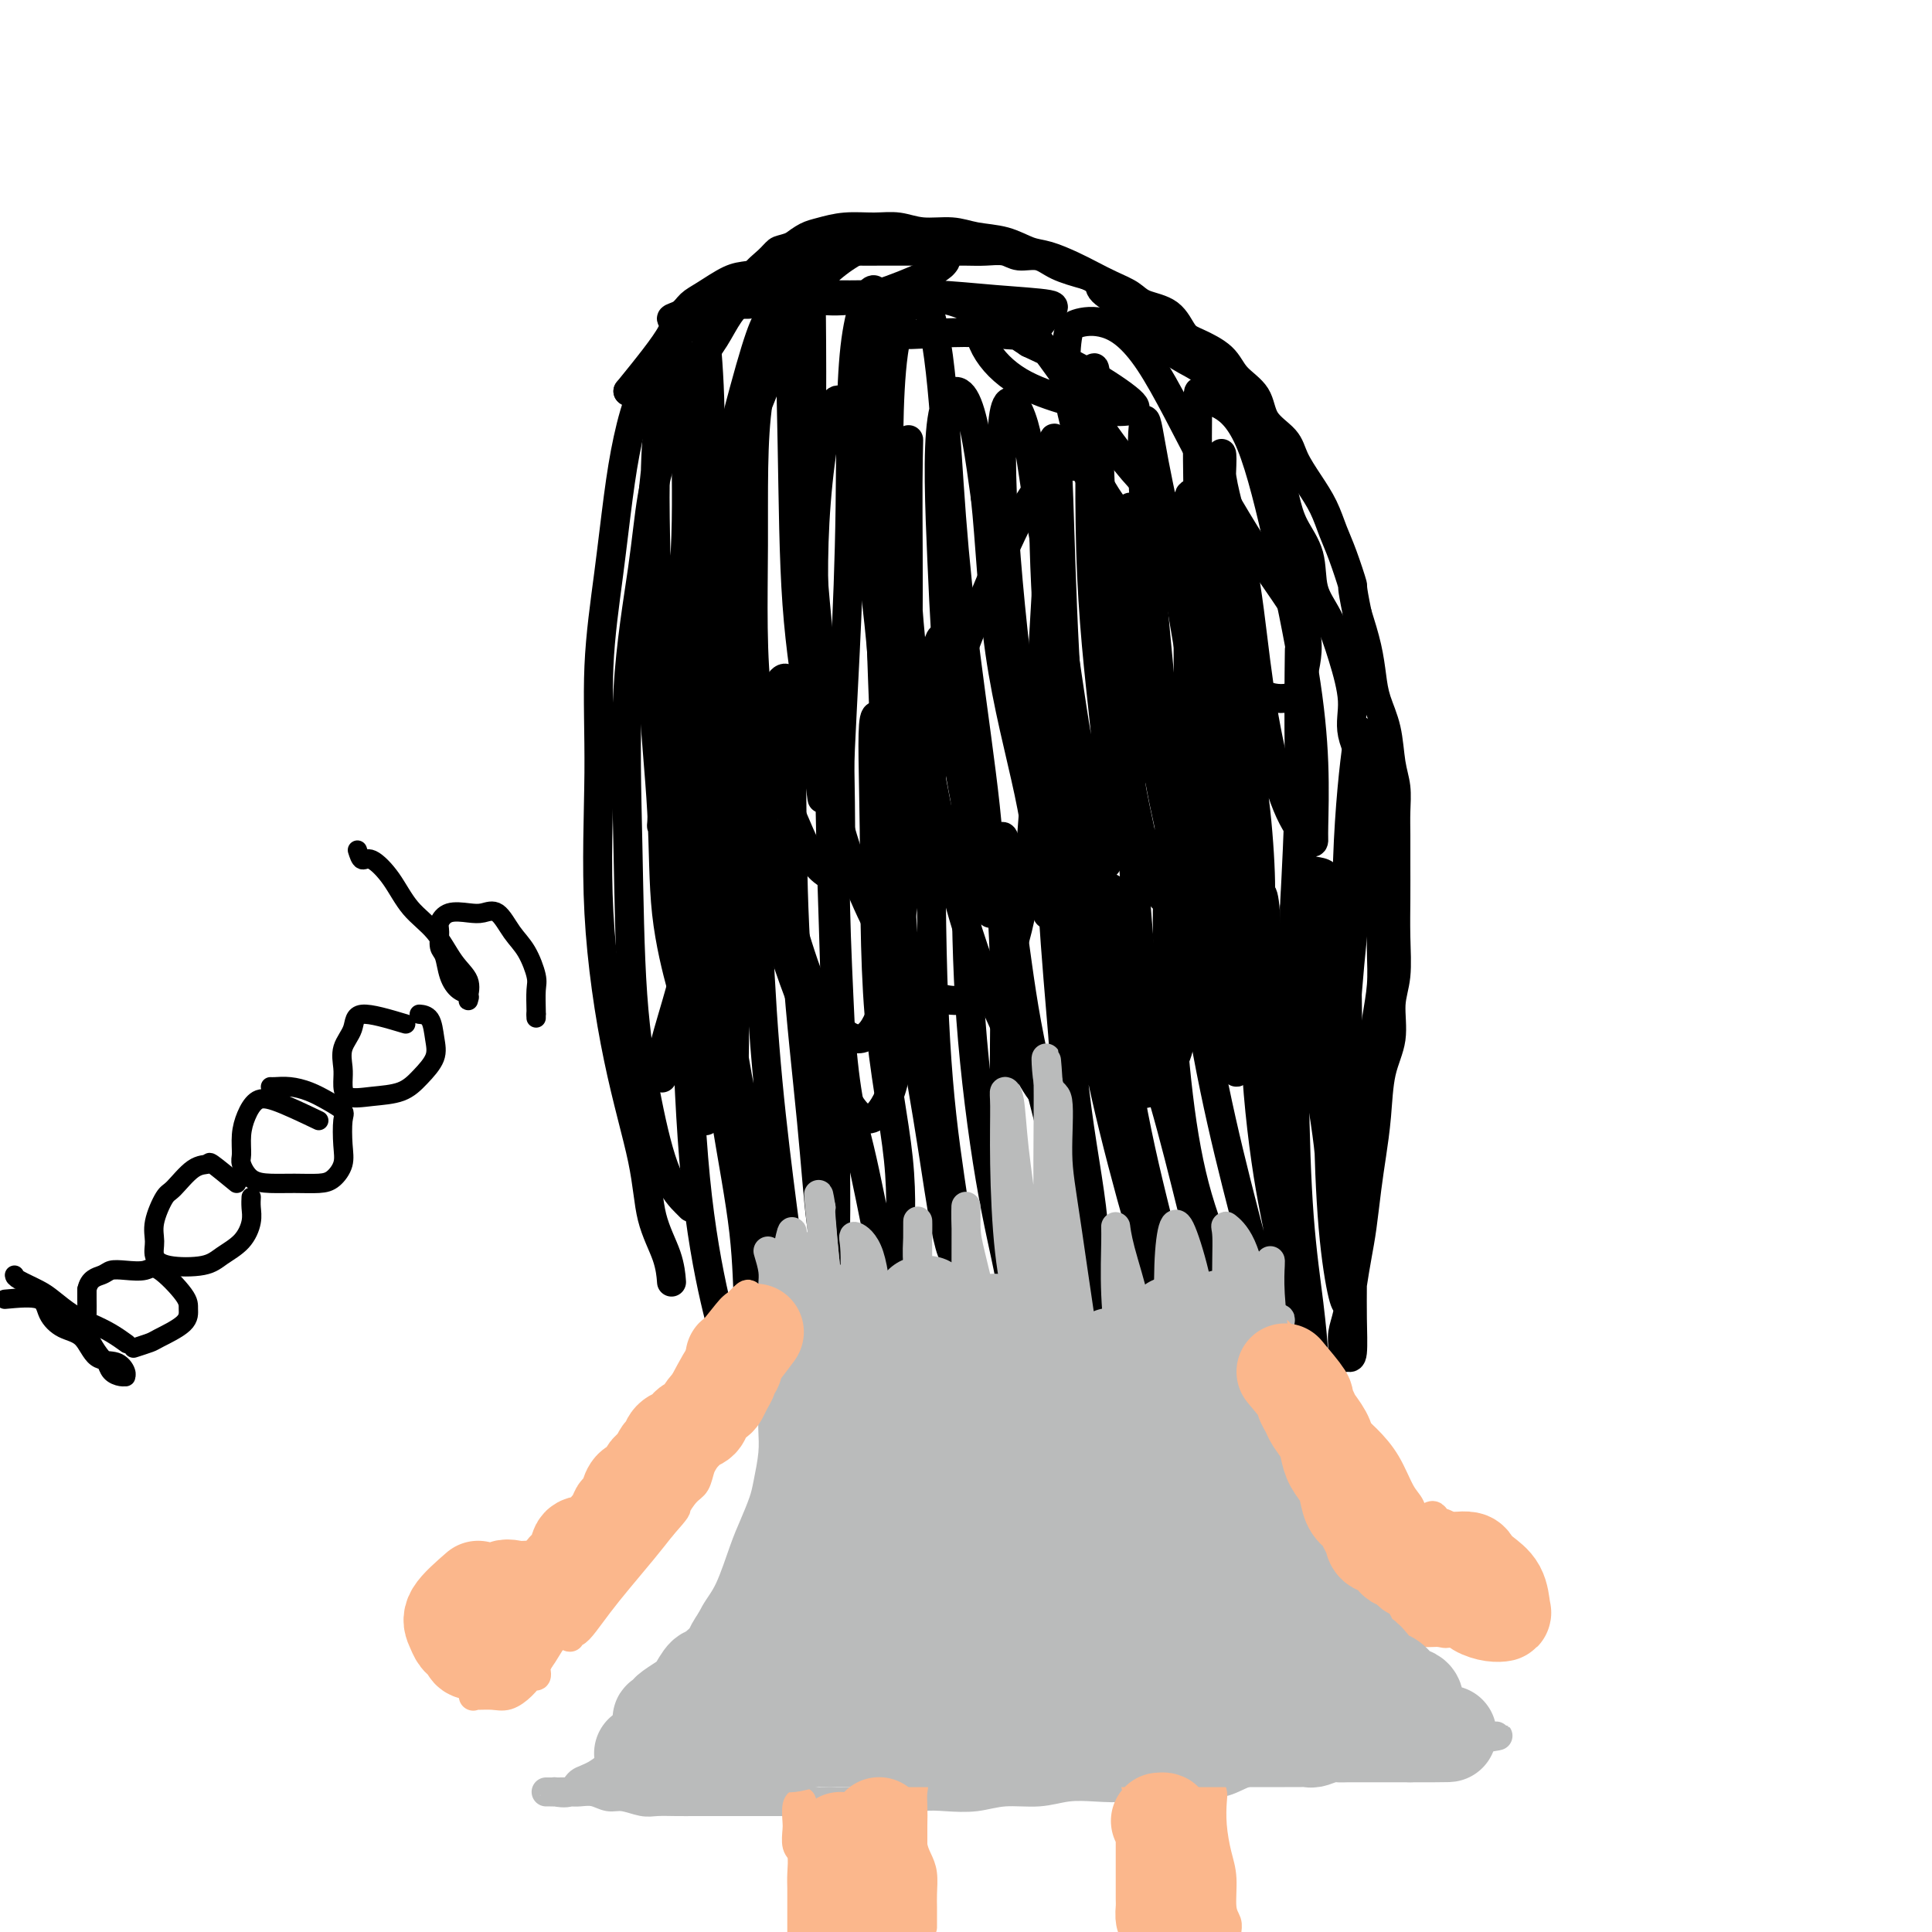 <svg viewBox='0 0 400 400' version='1.1' xmlns='http://www.w3.org/2000/svg' xmlns:xlink='http://www.w3.org/1999/xlink'><g fill='none' stroke='#000000' stroke-width='6' stroke-linecap='round' stroke-linejoin='round'><path d='M155,63c-2.306,0.036 -4.612,0.072 -6,0c-1.388,-0.072 -1.859,-0.253 -3,0c-1.141,0.253 -2.953,0.940 -4,2c-1.047,1.060 -1.330,2.492 -2,4c-0.670,1.508 -1.726,3.093 -3,5c-1.274,1.907 -2.766,4.135 -4,7c-1.234,2.865 -2.211,6.368 -3,10c-0.789,3.632 -1.391,7.392 -2,12c-0.609,4.608 -1.225,10.063 -2,16c-0.775,5.937 -1.711,12.355 -2,19c-0.289,6.645 0.067,13.517 0,22c-0.067,8.483 -0.558,18.578 0,29c0.558,10.422 2.163,21.172 4,30c1.837,8.828 3.904,15.736 5,21c1.096,5.264 1.222,8.885 2,12c0.778,3.115 2.210,5.723 3,8c0.790,2.277 0.940,4.222 1,5c0.060,0.778 0.030,0.389 0,0'/><path d='M130,81c0.000,0.000 0.100,0.100 0.1,0.1'/><path d='M130,81c3.852,-4.749 7.705,-9.498 9,-12c1.295,-2.502 0.034,-2.758 0,-3c-0.034,-0.242 1.161,-0.471 2,-1c0.839,-0.529 1.322,-1.360 2,-2c0.678,-0.640 1.549,-1.090 3,-2c1.451,-0.910 3.480,-2.281 5,-3c1.520,-0.719 2.531,-0.788 4,-1c1.469,-0.212 3.397,-0.568 5,-1c1.603,-0.432 2.883,-0.939 4,-1c1.117,-0.061 2.073,0.323 3,0c0.927,-0.323 1.825,-1.355 3,-2c1.175,-0.645 2.628,-0.905 4,-1c1.372,-0.095 2.662,-0.025 4,0c1.338,0.025 2.724,0.007 4,0c1.276,-0.007 2.441,-0.002 4,0c1.559,0.002 3.513,-0.001 5,0c1.487,0.001 2.508,0.004 4,0c1.492,-0.004 3.456,-0.017 5,0c1.544,0.017 2.669,0.063 4,0c1.331,-0.063 2.868,-0.235 4,0c1.132,0.235 1.860,0.877 3,1c1.140,0.123 2.691,-0.275 4,0c1.309,0.275 2.374,1.221 4,2c1.626,0.779 3.813,1.389 6,2'/><path d='M225,57c3.101,1.311 2.355,2.087 3,3c0.645,0.913 2.683,1.963 4,3c1.317,1.037 1.913,2.062 3,3c1.087,0.938 2.663,1.791 4,3c1.337,1.209 2.434,2.776 4,4c1.566,1.224 3.602,2.106 5,3c1.398,0.894 2.160,1.800 3,3c0.840,1.200 1.758,2.693 3,4c1.242,1.307 2.807,2.427 4,4c1.193,1.573 2.015,3.597 3,5c0.985,1.403 2.132,2.184 3,4c0.868,1.816 1.457,4.667 2,7c0.543,2.333 1.041,4.146 2,6c0.959,1.854 2.381,3.747 3,6c0.619,2.253 0.436,4.865 1,7c0.564,2.135 1.874,3.794 3,6c1.126,2.206 2.066,4.958 3,8c0.934,3.042 1.861,6.372 2,9c0.139,2.628 -0.509,4.554 0,7c0.509,2.446 2.175,5.414 3,8c0.825,2.586 0.809,4.791 1,7c0.191,2.209 0.588,4.423 1,7c0.412,2.577 0.840,5.516 1,8c0.160,2.484 0.054,4.512 0,7c-0.054,2.488 -0.056,5.436 0,8c0.056,2.564 0.170,4.744 0,7c-0.170,2.256 -0.623,4.588 -1,7c-0.377,2.412 -0.678,4.904 -1,8c-0.322,3.096 -0.664,6.795 -1,10c-0.336,3.205 -0.668,5.916 -1,9c-0.332,3.084 -0.666,6.542 -1,10'/><path d='M281,248c-1.001,11.577 -1.003,7.518 -1,8c0.003,0.482 0.011,5.504 0,9c-0.011,3.496 -0.041,5.468 0,8c0.041,2.532 0.154,5.626 0,7c-0.154,1.374 -0.574,1.027 -1,1c-0.426,-0.027 -0.857,0.266 -1,0c-0.143,-0.266 0.003,-1.091 0,-2c-0.003,-0.909 -0.156,-1.902 0,-3c0.156,-1.098 0.619,-2.301 1,-4c0.381,-1.699 0.679,-3.894 1,-6c0.321,-2.106 0.664,-4.124 1,-6c0.336,-1.876 0.666,-3.609 1,-6c0.334,-2.391 0.672,-5.438 1,-8c0.328,-2.562 0.647,-4.638 1,-7c0.353,-2.362 0.739,-5.010 1,-8c0.261,-2.990 0.396,-6.324 1,-9c0.604,-2.676 1.679,-4.696 2,-7c0.321,-2.304 -0.110,-4.894 0,-7c0.110,-2.106 0.762,-3.728 1,-6c0.238,-2.272 0.064,-5.194 0,-8c-0.064,-2.806 -0.016,-5.495 0,-8c0.016,-2.505 0.001,-4.824 0,-7c-0.001,-2.176 0.012,-4.208 0,-6c-0.012,-1.792 -0.048,-3.343 0,-5c0.048,-1.657 0.182,-3.421 0,-5c-0.182,-1.579 -0.678,-2.972 -1,-5c-0.322,-2.028 -0.470,-4.690 -1,-7c-0.530,-2.310 -1.441,-4.269 -2,-6c-0.559,-1.731 -0.766,-3.235 -1,-5c-0.234,-1.765 -0.495,-3.790 -1,-6c-0.505,-2.210 -1.252,-4.605 -2,-7'/><path d='M281,127c-1.369,-6.628 -0.792,-5.198 -1,-6c-0.208,-0.802 -1.201,-3.834 -2,-6c-0.799,-2.166 -1.405,-3.464 -2,-5c-0.595,-1.536 -1.179,-3.308 -2,-5c-0.821,-1.692 -1.881,-3.302 -3,-5c-1.119,-1.698 -2.299,-3.482 -3,-5c-0.701,-1.518 -0.923,-2.769 -2,-4c-1.077,-1.231 -3.009,-2.441 -4,-4c-0.991,-1.559 -1.042,-3.465 -2,-5c-0.958,-1.535 -2.824,-2.698 -4,-4c-1.176,-1.302 -1.663,-2.743 -3,-4c-1.337,-1.257 -3.526,-2.329 -5,-3c-1.474,-0.671 -2.235,-0.942 -3,-2c-0.765,-1.058 -1.534,-2.902 -3,-4c-1.466,-1.098 -3.629,-1.449 -5,-2c-1.371,-0.551 -1.949,-1.304 -3,-2c-1.051,-0.696 -2.577,-1.337 -4,-2c-1.423,-0.663 -2.745,-1.347 -4,-2c-1.255,-0.653 -2.442,-1.274 -4,-2c-1.558,-0.726 -3.485,-1.558 -5,-2c-1.515,-0.442 -2.617,-0.496 -4,-1c-1.383,-0.504 -3.047,-1.459 -5,-2c-1.953,-0.541 -4.194,-0.666 -6,-1c-1.806,-0.334 -3.178,-0.875 -5,-1c-1.822,-0.125 -4.095,0.166 -6,0c-1.905,-0.166 -3.444,-0.788 -5,-1c-1.556,-0.212 -3.130,-0.013 -5,0c-1.870,0.013 -4.037,-0.162 -6,0c-1.963,0.162 -3.721,0.659 -5,1c-1.279,0.341 -2.080,0.526 -3,1c-0.920,0.474 -1.960,1.237 -3,2'/><path d='M164,51c-2.303,0.759 -2.559,0.655 -3,1c-0.441,0.345 -1.065,1.137 -2,2c-0.935,0.863 -2.179,1.795 -3,3c-0.821,1.205 -1.219,2.682 -2,4c-0.781,1.318 -1.945,2.476 -3,4c-1.055,1.524 -2.002,3.413 -3,5c-0.998,1.587 -2.048,2.873 -3,5c-0.952,2.127 -1.807,5.097 -3,8c-1.193,2.903 -2.723,5.739 -4,9c-1.277,3.261 -2.302,6.946 -3,11c-0.698,4.054 -1.068,8.478 -2,15c-0.932,6.522 -2.424,15.142 -3,25c-0.576,9.858 -0.235,20.953 0,32c0.235,11.047 0.364,22.046 1,31c0.636,8.954 1.778,15.863 3,22c1.222,6.137 2.523,11.501 4,15c1.477,3.499 3.128,5.134 4,6c0.872,0.866 0.963,0.962 1,1c0.037,0.038 0.018,0.019 0,0'/><path d='M167,69c-1.305,-0.390 -2.609,-0.780 -4,1c-1.391,1.780 -2.867,5.729 -5,11c-2.133,5.271 -4.921,11.864 -7,20c-2.079,8.136 -3.449,17.816 -5,29c-1.551,11.184 -3.284,23.870 -4,37c-0.716,13.130 -0.416,26.702 0,40c0.416,13.298 0.949,26.323 2,37c1.051,10.677 2.622,19.006 4,25c1.378,5.994 2.563,9.652 3,11c0.437,1.348 0.125,0.385 0,0c-0.125,-0.385 -0.062,-0.193 0,0'/><path d='M160,65c-0.560,0.439 -1.120,0.878 -2,3c-0.880,2.122 -2.081,5.927 -4,13c-1.919,7.073 -4.556,17.413 -6,30c-1.444,12.587 -1.694,27.422 -2,42c-0.306,14.578 -0.667,28.901 0,42c0.667,13.099 2.361,24.974 4,35c1.639,10.026 3.224,18.204 4,25c0.776,6.796 0.744,12.211 1,15c0.256,2.789 0.801,2.954 1,3c0.199,0.046 0.054,-0.026 0,-4c-0.054,-3.974 -0.015,-11.850 0,-15c0.015,-3.150 0.008,-1.575 0,0'/><path d='M155,118c-1.632,-0.399 -3.265,-0.797 -4,0c-0.735,0.797 -0.574,2.791 -1,7c-0.426,4.209 -1.439,10.633 -2,20c-0.561,9.367 -0.669,21.676 0,35c0.669,13.324 2.114,27.663 4,39c1.886,11.337 4.213,19.670 6,27c1.787,7.330 3.033,13.655 4,17c0.967,3.345 1.654,3.708 2,4c0.346,0.292 0.352,0.512 0,-2c-0.352,-2.512 -1.063,-7.755 -2,-15c-0.937,-7.245 -2.100,-16.493 -3,-26c-0.900,-9.507 -1.537,-19.272 -2,-30c-0.463,-10.728 -0.751,-22.420 0,-32c0.751,-9.580 2.542,-17.050 4,-20c1.458,-2.950 2.582,-1.381 3,1c0.418,2.381 0.128,5.573 0,10c-0.128,4.427 -0.094,10.090 0,18c0.094,7.910 0.250,18.068 1,29c0.750,10.932 2.096,22.640 3,32c0.904,9.360 1.368,16.374 2,21c0.632,4.626 1.434,6.866 2,7c0.566,0.134 0.897,-1.838 1,-6c0.103,-4.162 -0.021,-10.515 0,-18c0.021,-7.485 0.188,-16.101 0,-27c-0.188,-10.899 -0.731,-24.081 -1,-35c-0.269,-10.919 -0.266,-19.575 0,-23c0.266,-3.425 0.793,-1.619 1,2c0.207,3.619 0.094,9.051 0,15c-0.094,5.949 -0.170,12.414 0,20c0.170,7.586 0.585,16.293 1,25'/><path d='M174,213c1.002,14.222 2.506,18.779 4,25c1.494,6.221 2.979,14.108 4,19c1.021,4.892 1.580,6.790 2,8c0.420,1.210 0.702,1.734 1,1c0.298,-0.734 0.613,-2.725 1,-7c0.387,-4.275 0.845,-10.833 0,-19c-0.845,-8.167 -2.994,-17.942 -4,-30c-1.006,-12.058 -0.868,-26.399 -1,-38c-0.132,-11.601 -0.534,-20.461 0,-23c0.534,-2.539 2.005,1.244 3,7c0.995,5.756 1.513,13.484 2,22c0.487,8.516 0.943,17.821 2,27c1.057,9.179 2.717,18.232 4,26c1.283,7.768 2.191,14.251 3,19c0.809,4.749 1.520,7.765 2,9c0.480,1.235 0.730,0.689 1,0c0.270,-0.689 0.559,-1.520 0,-6c-0.559,-4.480 -1.968,-12.608 -3,-22c-1.032,-9.392 -1.688,-20.048 -2,-34c-0.312,-13.952 -0.279,-31.200 0,-44c0.279,-12.800 0.804,-21.154 2,-21c1.196,0.154 3.063,8.814 4,18c0.937,9.186 0.945,18.899 1,29c0.055,10.101 0.159,20.592 1,32c0.841,11.408 2.421,23.733 4,33c1.579,9.267 3.157,15.476 4,20c0.843,4.524 0.953,7.361 1,8c0.047,0.639 0.033,-0.922 0,-2c-0.033,-1.078 -0.086,-1.675 0,-5c0.086,-3.325 0.310,-9.379 0,-16c-0.310,-6.621 -1.155,-13.811 -2,-21'/><path d='M208,228c-0.231,-11.528 0.192,-18.350 0,-27c-0.192,-8.650 -1.000,-19.130 -1,-24c-0.000,-4.870 0.806,-4.130 1,-3c0.194,1.130 -0.224,2.651 0,6c0.224,3.349 1.090,8.525 2,15c0.910,6.475 1.866,14.247 4,24c2.134,9.753 5.448,21.487 8,31c2.552,9.513 4.344,16.806 5,21c0.656,4.194 0.177,5.288 0,5c-0.177,-0.288 -0.050,-1.957 0,-3c0.050,-1.043 0.025,-1.461 0,-5c-0.025,-3.539 -0.049,-10.201 -1,-18c-0.951,-7.799 -2.828,-16.736 -4,-29c-1.172,-12.264 -1.639,-27.853 -2,-37c-0.361,-9.147 -0.615,-11.850 0,-11c0.615,0.850 2.101,5.254 3,11c0.899,5.746 1.212,12.835 2,20c0.788,7.165 2.053,14.405 4,23c1.947,8.595 4.577,18.546 7,27c2.423,8.454 4.639,15.412 6,20c1.361,4.588 1.866,6.806 2,7c0.134,0.194 -0.105,-1.637 0,-3c0.105,-1.363 0.553,-2.257 0,-6c-0.553,-3.743 -2.109,-10.336 -4,-18c-1.891,-7.664 -4.118,-16.401 -6,-27c-1.882,-10.599 -3.418,-23.061 -4,-31c-0.582,-7.939 -0.208,-11.357 0,-12c0.208,-0.643 0.252,1.487 1,6c0.748,4.513 2.201,11.407 4,18c1.799,6.593 3.942,12.884 6,20c2.058,7.116 4.029,15.058 6,23'/><path d='M247,251c3.410,13.937 3.434,15.281 4,17c0.566,1.719 1.673,3.814 2,4c0.327,0.186 -0.126,-1.538 0,-3c0.126,-1.462 0.830,-2.661 0,-6c-0.830,-3.339 -3.196,-8.816 -5,-15c-1.804,-6.184 -3.047,-13.073 -4,-21c-0.953,-7.927 -1.615,-16.892 -2,-25c-0.385,-8.108 -0.493,-15.359 0,-18c0.493,-2.641 1.589,-0.672 3,6c1.411,6.672 3.139,18.048 5,28c1.861,9.952 3.857,18.479 6,27c2.143,8.521 4.433,17.034 6,23c1.567,5.966 2.412,9.385 3,11c0.588,1.615 0.921,1.428 1,1c0.079,-0.428 -0.095,-1.096 0,-4c0.095,-2.904 0.459,-8.044 0,-13c-0.459,-4.956 -1.741,-9.727 -3,-17c-1.259,-7.273 -2.493,-17.048 -3,-27c-0.507,-9.952 -0.285,-20.081 0,-26c0.285,-5.919 0.632,-7.629 1,-8c0.368,-0.371 0.756,0.597 1,4c0.244,3.403 0.342,9.242 1,16c0.658,6.758 1.876,14.437 3,23c1.124,8.563 2.156,18.010 3,26c0.844,7.990 1.502,14.522 2,19c0.498,4.478 0.837,6.903 1,8c0.163,1.097 0.149,0.866 0,-1c-0.149,-1.866 -0.432,-5.366 -1,-10c-0.568,-4.634 -1.422,-10.401 -2,-18c-0.578,-7.599 -0.879,-17.028 -1,-27c-0.121,-9.972 -0.060,-20.486 0,-31'/><path d='M268,194c-0.182,-16.628 1.362,-14.698 3,-14c1.638,0.698 3.369,0.164 4,2c0.631,1.836 0.162,6.041 0,11c-0.162,4.959 -0.015,10.674 0,17c0.015,6.326 -0.101,13.265 0,21c0.101,7.735 0.419,16.266 1,23c0.581,6.734 1.423,11.672 2,14c0.577,2.328 0.887,2.046 1,2c0.113,-0.046 0.029,0.144 0,-2c-0.029,-2.144 -0.001,-6.622 0,-12c0.001,-5.378 -0.024,-11.656 0,-19c0.024,-7.344 0.098,-15.753 0,-26c-0.098,-10.247 -0.368,-22.331 0,-33c0.368,-10.669 1.374,-19.924 2,-24c0.626,-4.076 0.871,-2.975 1,0c0.129,2.975 0.140,7.824 0,13c-0.140,5.176 -0.433,10.681 -1,17c-0.567,6.319 -1.409,13.453 -2,21c-0.591,7.547 -0.930,15.505 -1,23c-0.070,7.495 0.129,14.525 0,18c-0.129,3.475 -0.587,3.395 -1,4c-0.413,0.605 -0.780,1.894 -1,0c-0.220,-1.894 -0.294,-6.970 -1,-13c-0.706,-6.030 -2.046,-13.013 -3,-21c-0.954,-7.987 -1.524,-16.979 -2,-27c-0.476,-10.021 -0.859,-21.071 -1,-31c-0.141,-9.929 -0.041,-18.738 0,-22c0.041,-3.262 0.021,-0.977 0,1c-0.021,1.977 -0.044,3.648 0,8c0.044,4.352 0.155,11.386 0,19c-0.155,7.614 -0.578,15.807 -1,24'/><path d='M268,188c-0.041,12.062 0.355,16.216 0,20c-0.355,3.784 -1.461,7.196 -2,9c-0.539,1.804 -0.509,1.998 -1,1c-0.491,-0.998 -1.501,-3.189 -3,-8c-1.499,-4.811 -3.488,-12.241 -5,-21c-1.512,-8.759 -2.549,-18.847 -4,-32c-1.451,-13.153 -3.316,-29.371 -4,-39c-0.684,-9.629 -0.188,-12.669 0,-13c0.188,-0.331 0.067,2.049 0,8c-0.067,5.951 -0.081,15.475 0,25c0.081,9.525 0.257,19.051 1,29c0.743,9.949 2.052,20.321 3,29c0.948,8.679 1.534,15.664 2,20c0.466,4.336 0.811,6.024 1,6c0.189,-0.024 0.222,-1.758 0,-3c-0.222,-1.242 -0.701,-1.990 -2,-6c-1.299,-4.010 -3.420,-11.281 -6,-20c-2.580,-8.719 -5.620,-18.887 -8,-32c-2.380,-13.113 -4.100,-29.170 -5,-40c-0.900,-10.830 -0.981,-16.432 -1,-16c-0.019,0.432 0.022,6.897 0,16c-0.022,9.103 -0.109,20.844 0,32c0.109,11.156 0.413,21.727 1,31c0.587,9.273 1.455,17.247 2,24c0.545,6.753 0.765,12.285 1,15c0.235,2.715 0.483,2.612 0,3c-0.483,0.388 -1.699,1.267 -3,-2c-1.301,-3.267 -2.689,-10.680 -5,-19c-2.311,-8.320 -5.545,-17.548 -8,-31c-2.455,-13.452 -4.130,-31.129 -5,-44c-0.870,-12.871 -0.935,-20.935 -1,-29'/><path d='M216,101c-0.704,-11.630 0.536,-4.204 1,4c0.464,8.204 0.151,17.185 0,26c-0.151,8.815 -0.141,17.463 0,27c0.141,9.537 0.412,19.962 1,30c0.588,10.038 1.494,19.691 2,26c0.506,6.309 0.614,9.276 0,11c-0.614,1.724 -1.949,2.205 -3,2c-1.051,-0.205 -1.819,-1.095 -4,-5c-2.181,-3.905 -5.776,-10.826 -9,-19c-3.224,-8.174 -6.079,-17.603 -9,-31c-2.921,-13.397 -5.910,-30.762 -7,-46c-1.090,-15.238 -0.282,-28.348 0,-33c0.282,-4.652 0.039,-0.846 0,7c-0.039,7.846 0.125,19.732 0,30c-0.125,10.268 -0.541,18.917 -1,28c-0.459,9.083 -0.961,18.601 -1,29c-0.039,10.399 0.387,21.678 0,29c-0.387,7.322 -1.585,10.687 -3,13c-1.415,2.313 -3.046,3.575 -5,2c-1.954,-1.575 -4.229,-5.987 -7,-12c-2.771,-6.013 -6.036,-13.627 -9,-23c-2.964,-9.373 -5.628,-20.506 -8,-33c-2.372,-12.494 -4.454,-26.348 -5,-36c-0.546,-9.652 0.442,-15.103 1,-17c0.558,-1.897 0.685,-0.240 1,3c0.315,3.240 0.817,8.062 1,15c0.183,6.938 0.046,15.992 0,25c-0.046,9.008 -0.002,17.971 0,27c0.002,9.029 -0.038,18.123 0,25c0.038,6.877 0.154,11.536 0,14c-0.154,2.464 -0.577,2.732 -1,3'/><path d='M151,222c0.179,17.076 0.126,3.767 -1,-4c-1.126,-7.767 -3.325,-9.993 -5,-15c-1.675,-5.007 -2.827,-12.795 -4,-21c-1.173,-8.205 -2.367,-16.828 -3,-25c-0.633,-8.172 -0.706,-15.893 0,-21c0.706,-5.107 2.189,-7.601 3,-9c0.811,-1.399 0.949,-1.702 1,-2c0.051,-0.298 0.014,-0.590 0,3c-0.014,3.590 -0.003,11.060 0,19c0.003,7.940 0.000,16.348 0,24c-0.000,7.652 0.003,14.549 0,21c-0.003,6.451 -0.013,12.455 0,15c0.013,2.545 0.049,1.629 0,1c-0.049,-0.629 -0.184,-0.972 -1,-4c-0.816,-3.028 -2.312,-8.743 -3,-15c-0.688,-6.257 -0.569,-13.058 -1,-21c-0.431,-7.942 -1.412,-17.026 -2,-28c-0.588,-10.974 -0.783,-23.837 0,-35c0.783,-11.163 2.544,-20.626 4,-26c1.456,-5.374 2.607,-6.659 3,-5c0.393,1.659 0.030,6.261 0,13c-0.030,6.739 0.275,15.614 0,24c-0.275,8.386 -1.130,16.284 -2,24c-0.870,7.716 -1.754,15.251 -2,21c-0.246,5.749 0.145,9.714 0,12c-0.145,2.286 -0.827,2.894 -1,3c-0.173,0.106 0.164,-0.289 0,-4c-0.164,-3.711 -0.827,-10.737 -1,-18c-0.173,-7.263 0.146,-14.763 0,-25c-0.146,-10.237 -0.756,-23.211 0,-33c0.756,-9.789 2.878,-16.395 5,-23'/><path d='M141,68c1.637,-4.506 3.229,-4.271 4,-4c0.771,0.271 0.721,0.579 1,4c0.279,3.421 0.888,9.956 1,17c0.112,7.044 -0.272,14.596 0,23c0.272,8.404 1.200,17.659 2,26c0.800,8.341 1.472,15.766 2,20c0.528,4.234 0.912,5.275 1,6c0.088,0.725 -0.118,1.132 0,-1c0.118,-2.132 0.562,-6.803 1,-13c0.438,-6.197 0.870,-13.919 1,-23c0.130,-9.081 -0.042,-19.521 1,-31c1.042,-11.479 3.298,-23.998 5,-31c1.702,-7.002 2.851,-8.486 4,-7c1.149,1.486 2.297,5.941 3,11c0.703,5.059 0.960,10.721 1,17c0.040,6.279 -0.138,13.174 0,24c0.138,10.826 0.590,25.583 1,36c0.410,10.417 0.776,16.494 1,20c0.224,3.506 0.306,4.443 0,2c-0.306,-2.443 -1.000,-8.264 -2,-15c-1.000,-6.736 -2.307,-14.387 -3,-24c-0.693,-9.613 -0.774,-21.189 -1,-33c-0.226,-11.811 -0.598,-23.858 0,-31c0.598,-7.142 2.166,-9.379 3,-8c0.834,1.379 0.934,6.375 1,13c0.066,6.625 0.098,14.880 0,23c-0.098,8.120 -0.325,16.104 0,24c0.325,7.896 1.203,15.703 2,24c0.797,8.297 1.513,17.085 2,22c0.487,4.915 0.743,5.958 1,7'/><path d='M173,166c1.167,17.920 1.083,6.220 1,0c-0.083,-6.220 -0.166,-6.960 0,-11c0.166,-4.040 0.580,-11.378 1,-20c0.420,-8.622 0.845,-18.527 1,-30c0.155,-11.473 0.041,-24.515 1,-33c0.959,-8.485 2.992,-12.414 4,-12c1.008,0.414 0.991,5.171 1,11c0.009,5.829 0.044,12.730 0,20c-0.044,7.270 -0.169,14.907 0,25c0.169,10.093 0.630,22.640 1,32c0.370,9.360 0.650,15.531 1,20c0.350,4.469 0.772,7.236 1,6c0.228,-1.236 0.262,-6.474 0,-12c-0.262,-5.526 -0.821,-11.339 -1,-20c-0.179,-8.661 0.020,-20.169 0,-33c-0.020,-12.831 -0.261,-26.986 1,-36c1.261,-9.014 4.022,-12.887 6,-11c1.978,1.887 3.171,9.533 4,18c0.829,8.467 1.293,17.755 2,27c0.707,9.245 1.657,18.448 3,29c1.343,10.552 3.080,22.453 4,31c0.920,8.547 1.021,13.741 1,17c-0.021,3.259 -0.166,4.582 0,5c0.166,0.418 0.643,-0.068 0,-3c-0.643,-2.932 -2.405,-8.310 -4,-15c-1.595,-6.690 -3.021,-14.693 -4,-24c-0.979,-9.307 -1.510,-19.917 -2,-31c-0.490,-11.083 -0.940,-22.638 0,-29c0.940,-6.362 3.268,-7.532 5,-4c1.732,3.532 2.866,11.766 4,20'/><path d='M204,103c0.978,8.854 1.424,20.989 3,32c1.576,11.011 4.281,20.899 6,29c1.719,8.101 2.450,14.416 3,19c0.550,4.584 0.918,7.438 1,6c0.082,-1.438 -0.123,-7.167 -1,-14c-0.877,-6.833 -2.427,-14.772 -4,-26c-1.573,-11.228 -3.170,-25.747 -4,-38c-0.830,-12.253 -0.894,-22.240 0,-26c0.894,-3.760 2.747,-1.292 4,3c1.253,4.292 1.908,10.409 3,17c1.092,6.591 2.622,13.657 4,22c1.378,8.343 2.603,17.961 4,26c1.397,8.039 2.966,14.497 4,19c1.034,4.503 1.534,7.052 2,7c0.466,-0.052 0.899,-2.704 1,-7c0.101,-4.296 -0.128,-10.235 -1,-19c-0.872,-8.765 -2.386,-20.355 -3,-34c-0.614,-13.645 -0.328,-29.343 0,-37c0.328,-7.657 0.699,-7.272 1,-2c0.301,5.272 0.531,15.430 1,25c0.469,9.570 1.177,18.553 2,27c0.823,8.447 1.761,16.358 3,24c1.239,7.642 2.778,15.013 4,20c1.222,4.987 2.126,7.588 3,9c0.874,1.412 1.718,1.635 2,1c0.282,-0.635 0.004,-2.129 0,-6c-0.004,-3.871 0.268,-10.119 0,-17c-0.268,-6.881 -1.077,-14.395 -2,-24c-0.923,-9.605 -1.962,-21.303 -3,-33'/><path d='M237,106c-0.843,-13.422 -0.449,-18.479 0,-19c0.449,-0.521 0.953,3.492 2,9c1.047,5.508 2.636,12.510 4,20c1.364,7.490 2.501,15.469 4,23c1.499,7.531 3.358,14.614 5,22c1.642,7.386 3.065,15.074 4,20c0.935,4.926 1.382,7.090 2,8c0.618,0.910 1.408,0.566 2,0c0.592,-0.566 0.986,-1.354 1,-5c0.014,-3.646 -0.354,-10.150 -1,-16c-0.646,-5.850 -1.572,-11.045 -3,-20c-1.428,-8.955 -3.358,-21.671 -4,-32c-0.642,-10.329 0.004,-18.271 0,-21c-0.004,-2.729 -0.659,-0.244 0,4c0.659,4.244 2.632,10.248 4,17c1.368,6.752 2.132,14.251 3,21c0.868,6.749 1.840,12.749 3,18c1.160,5.251 2.508,9.754 4,13c1.492,3.246 3.128,5.236 4,6c0.872,0.764 0.980,0.303 1,0c0.020,-0.303 -0.047,-0.449 0,-3c0.047,-2.551 0.208,-7.506 0,-13c-0.208,-5.494 -0.784,-11.526 -2,-19c-1.216,-7.474 -3.072,-16.390 -5,-25c-1.928,-8.610 -3.929,-16.913 -6,-22c-2.071,-5.087 -4.213,-6.957 -6,-8c-1.787,-1.043 -3.219,-1.257 -4,-2c-0.781,-0.743 -0.910,-2.014 -1,1c-0.090,3.014 -0.140,10.311 0,18c0.140,7.689 0.468,15.768 2,22c1.532,6.232 4.266,10.616 7,15'/><path d='M257,138c1.877,3.627 3.071,5.194 5,6c1.929,0.806 4.594,0.851 6,0c1.406,-0.851 1.552,-2.600 2,-5c0.448,-2.400 1.199,-5.453 0,-9c-1.199,-3.547 -4.349,-7.589 -8,-13c-3.651,-5.411 -7.805,-12.192 -12,-20c-4.195,-7.808 -8.433,-16.645 -12,-22c-3.567,-5.355 -6.464,-7.230 -9,-8c-2.536,-0.770 -4.711,-0.434 -6,0c-1.289,0.434 -1.692,0.968 -2,3c-0.308,2.032 -0.521,5.562 0,10c0.521,4.438 1.776,9.784 4,15c2.224,5.216 5.415,10.303 9,14c3.585,3.697 7.563,6.006 10,7c2.437,0.994 3.333,0.673 4,1c0.667,0.327 1.104,1.300 1,0c-0.104,-1.300 -0.748,-4.874 -3,-8c-2.252,-3.126 -6.113,-5.805 -10,-10c-3.887,-4.195 -7.799,-9.907 -12,-16c-4.201,-6.093 -8.692,-12.569 -12,-16c-3.308,-3.431 -5.432,-3.818 -7,-4c-1.568,-0.182 -2.579,-0.159 -3,0c-0.421,0.159 -0.252,0.452 0,2c0.252,1.548 0.589,4.349 2,7c1.411,2.651 3.898,5.152 7,7c3.102,1.848 6.821,3.041 10,4c3.179,0.959 5.819,1.682 8,2c2.181,0.318 3.904,0.229 5,0c1.096,-0.229 1.564,-0.600 0,-2c-1.564,-1.400 -5.161,-3.829 -9,-6c-3.839,-2.171 -7.919,-4.086 -12,-6'/><path d='M213,71c-5.771,-3.833 -9.699,-6.417 -14,-8c-4.301,-1.583 -8.974,-2.165 -12,-2c-3.026,0.165 -4.406,1.077 -5,2c-0.594,0.923 -0.403,1.859 0,3c0.403,1.141 1.017,2.489 3,3c1.983,0.511 5.335,0.187 9,0c3.665,-0.187 7.645,-0.235 11,0c3.355,0.235 6.087,0.753 8,0c1.913,-0.753 3.009,-2.776 4,-4c0.991,-1.224 1.879,-1.648 0,-2c-1.879,-0.352 -6.525,-0.631 -11,-1c-4.475,-0.369 -8.781,-0.828 -13,-1c-4.219,-0.172 -8.352,-0.058 -12,0c-3.648,0.058 -6.812,0.060 -9,0c-2.188,-0.060 -3.402,-0.182 -4,0c-0.598,0.182 -0.581,0.670 1,1c1.581,0.330 4.728,0.503 8,0c3.272,-0.503 6.671,-1.683 10,-3c3.329,-1.317 6.590,-2.773 8,-4c1.410,-1.227 0.971,-2.226 1,-3c0.029,-0.774 0.526,-1.322 -1,-2c-1.526,-0.678 -5.074,-1.484 -9,-1c-3.926,0.484 -8.231,2.260 -12,5c-3.769,2.740 -7.002,6.444 -10,11c-2.998,4.556 -5.761,9.962 -7,18c-1.239,8.038 -0.955,18.706 -1,30c-0.045,11.294 -0.421,23.214 1,33c1.421,9.786 4.639,17.437 7,23c2.361,5.563 3.867,9.036 6,11c2.133,1.964 4.895,2.418 7,2c2.105,-0.418 3.552,-1.709 5,-3'/><path d='M182,179c0.972,-2.851 0.901,-8.477 1,-15c0.099,-6.523 0.368,-13.942 0,-22c-0.368,-8.058 -1.374,-16.753 -3,-29c-1.626,-12.247 -3.874,-28.045 -6,-30c-2.126,-1.955 -4.132,9.932 -5,21c-0.868,11.068 -0.600,21.316 0,32c0.600,10.684 1.531,21.802 4,32c2.469,10.198 6.475,19.474 10,26c3.525,6.526 6.568,10.300 10,12c3.432,1.700 7.252,1.326 10,0c2.748,-1.326 4.424,-3.603 6,-8c1.576,-4.397 3.052,-10.912 4,-19c0.948,-8.088 1.366,-17.749 2,-29c0.634,-11.251 1.482,-24.093 2,-35c0.518,-10.907 0.706,-19.878 1,-23c0.294,-3.122 0.693,-0.396 1,6c0.307,6.396 0.521,16.461 1,28c0.479,11.539 1.224,24.552 3,38c1.776,13.448 4.585,27.332 7,37c2.415,9.668 4.437,15.121 6,18c1.563,2.879 2.668,3.185 4,3c1.332,-0.185 2.892,-0.860 4,-5c1.108,-4.140 1.762,-11.745 2,-19c0.238,-7.255 0.058,-14.160 0,-23c-0.058,-8.840 0.006,-19.615 0,-32c-0.006,-12.385 -0.082,-26.379 0,-34c0.082,-7.621 0.321,-8.867 1,-3c0.679,5.867 1.798,18.849 3,30c1.202,11.151 2.486,20.472 4,29c1.514,8.528 3.257,16.264 5,24'/><path d='M259,189c2.534,15.910 2.870,14.186 3,15c0.130,0.814 0.053,4.167 0,5c-0.053,0.833 -0.082,-0.853 -1,-3c-0.918,-2.147 -2.726,-4.755 -4,-6c-1.274,-1.245 -2.013,-1.127 -7,-17c-4.987,-15.873 -14.223,-47.736 -19,-65c-4.777,-17.264 -5.096,-19.929 -7,-21c-1.904,-1.071 -5.394,-0.548 -9,4c-3.606,4.548 -7.328,13.121 -11,22c-3.672,8.879 -7.295,18.065 -10,28c-2.705,9.935 -4.491,20.618 -6,30c-1.509,9.382 -2.741,17.463 -4,23c-1.259,5.537 -2.545,8.532 -4,10c-1.455,1.468 -3.081,1.410 -5,0c-1.919,-1.410 -4.133,-4.173 -6,-8c-1.867,-3.827 -3.388,-8.718 -5,-14c-1.612,-5.282 -3.314,-10.954 -5,-18c-1.686,-7.046 -3.357,-15.466 -4,-18c-0.643,-2.534 -0.258,0.816 0,6c0.258,5.184 0.391,12.201 0,18c-0.391,5.799 -1.305,10.379 -2,15c-0.695,4.621 -1.170,9.281 -2,13c-0.830,3.719 -2.016,6.496 -3,8c-0.984,1.504 -1.766,1.736 -2,2c-0.234,0.264 0.081,0.560 0,1c-0.081,0.440 -0.558,1.025 -1,0c-0.442,-1.025 -0.850,-3.661 -1,-8c-0.150,-4.339 -0.043,-10.383 0,-16c0.043,-5.617 0.021,-10.809 0,-16'/><path d='M144,179c-0.188,-7.779 0.343,-7.726 1,-8c0.657,-0.274 1.441,-0.875 2,1c0.559,1.875 0.893,6.227 1,9c0.107,2.773 -0.014,3.969 0,12c0.014,8.031 0.161,22.898 0,30c-0.161,7.102 -0.632,6.438 -1,7c-0.368,0.562 -0.635,2.350 -1,2c-0.365,-0.350 -0.830,-2.839 -1,-6c-0.170,-3.161 -0.046,-6.996 0,-11c0.046,-4.004 0.014,-8.179 0,-13c-0.014,-4.821 -0.009,-10.289 0,-15c0.009,-4.711 0.022,-8.664 0,-10c-0.022,-1.336 -0.080,-0.055 0,1c0.080,1.055 0.298,1.884 0,5c-0.298,3.116 -1.113,8.520 -2,13c-0.887,4.480 -1.846,8.036 -3,12c-1.154,3.964 -2.503,8.337 -3,11c-0.497,2.663 -0.142,3.618 0,4c0.142,0.382 0.071,0.191 0,0'/></g>
<g fill='none' stroke='#BABBBB' stroke-width='6' stroke-linecap='round' stroke-linejoin='round'><path d='M159,259c0.423,1.419 0.845,2.838 1,4c0.155,1.162 0.041,2.066 0,3c-0.041,0.934 -0.011,1.897 0,3c0.011,1.103 0.003,2.345 0,4c-0.003,1.655 -0.001,3.723 0,5c0.001,1.277 0.001,1.764 0,3c-0.001,1.236 -0.004,3.223 0,5c0.004,1.777 0.013,3.345 0,5c-0.013,1.655 -0.048,3.398 0,5c0.048,1.602 0.179,3.064 0,5c-0.179,1.936 -0.670,4.345 -1,6c-0.330,1.655 -0.500,2.555 -1,4c-0.500,1.445 -1.330,3.435 -2,5c-0.670,1.565 -1.181,2.705 -2,5c-0.819,2.295 -1.948,5.746 -3,8c-1.052,2.254 -2.028,3.312 -3,5c-0.972,1.688 -1.940,4.007 -3,6c-1.060,1.993 -2.212,3.661 -3,5c-0.788,1.339 -1.210,2.350 -2,4c-0.790,1.650 -1.946,3.939 -3,6c-1.054,2.061 -2.004,3.893 -3,5c-0.996,1.107 -2.037,1.490 -3,2c-0.963,0.510 -1.846,1.146 -3,2c-1.154,0.854 -2.577,1.927 -4,3'/><path d='M124,367c-2.381,1.415 -3.334,1.451 -4,2c-0.666,0.549 -1.045,1.611 -2,2c-0.955,0.389 -2.487,0.104 -3,0c-0.513,-0.104 -0.007,-0.028 0,0c0.007,0.028 -0.486,0.007 -1,0c-0.514,-0.007 -1.051,-0.002 -1,0c0.051,0.002 0.688,-0.001 1,0c0.312,0.001 0.299,0.004 1,0c0.701,-0.004 2.115,-0.016 3,0c0.885,0.016 1.241,0.061 2,0c0.759,-0.061 1.921,-0.226 3,0c1.079,0.226 2.077,0.845 3,1c0.923,0.155 1.772,-0.155 3,0c1.228,0.155 2.834,0.774 4,1c1.166,0.226 1.893,0.061 3,0c1.107,-0.061 2.596,-0.016 4,0c1.404,0.016 2.724,0.004 4,0c1.276,-0.004 2.507,-0.001 4,0c1.493,0.001 3.248,0.000 5,0c1.752,-0.000 3.501,-0.000 5,0c1.499,0.000 2.750,0.000 4,0'/><path d='M162,373c8.225,0.310 5.287,0.084 5,0c-0.287,-0.084 2.078,-0.026 4,0c1.922,0.026 3.401,0.021 5,0c1.599,-0.021 3.318,-0.057 5,0c1.682,0.057 3.325,0.207 5,0c1.675,-0.207 3.381,-0.773 5,-1c1.619,-0.227 3.152,-0.117 5,0c1.848,0.117 4.012,0.241 6,0c1.988,-0.241 3.802,-0.848 6,-1c2.198,-0.152 4.782,0.152 7,0c2.218,-0.152 4.069,-0.759 6,-1c1.931,-0.241 3.940,-0.118 6,0c2.060,0.118 4.171,0.229 6,0c1.829,-0.229 3.375,-0.799 5,-1c1.625,-0.201 3.329,-0.032 5,0c1.671,0.032 3.310,-0.072 5,0c1.690,0.072 3.431,0.320 5,0c1.569,-0.320 2.964,-1.209 5,-2c2.036,-0.791 4.711,-1.484 7,-2c2.289,-0.516 4.191,-0.856 6,-1c1.809,-0.144 3.526,-0.091 5,0c1.474,0.091 2.704,0.221 4,0c1.296,-0.221 2.656,-0.794 4,-1c1.344,-0.206 2.671,-0.045 4,0c1.329,0.045 2.661,-0.027 4,0c1.339,0.027 2.684,0.151 4,0c1.316,-0.151 2.601,-0.579 4,-1c1.399,-0.421 2.911,-0.834 4,-1c1.089,-0.166 1.755,-0.083 2,0c0.245,0.083 0.070,0.167 0,0c-0.070,-0.167 -0.035,-0.583 0,-1'/><path d='M306,360c8.171,-1.328 2.097,-0.149 0,0c-2.097,0.149 -0.218,-0.734 0,-1c0.218,-0.266 -1.227,0.084 -2,0c-0.773,-0.084 -0.875,-0.603 -1,-1c-0.125,-0.397 -0.274,-0.674 -1,-1c-0.726,-0.326 -2.029,-0.702 -3,-1c-0.971,-0.298 -1.611,-0.516 -2,-1c-0.389,-0.484 -0.528,-1.232 -1,-2c-0.472,-0.768 -1.277,-1.557 -2,-2c-0.723,-0.443 -1.364,-0.540 -2,-1c-0.636,-0.460 -1.269,-1.282 -2,-2c-0.731,-0.718 -1.562,-1.332 -2,-2c-0.438,-0.668 -0.484,-1.390 -1,-2c-0.516,-0.610 -1.500,-1.107 -2,-2c-0.500,-0.893 -0.514,-2.181 -1,-3c-0.486,-0.819 -1.443,-1.167 -2,-2c-0.557,-0.833 -0.712,-2.150 -1,-3c-0.288,-0.850 -0.707,-1.231 -1,-2c-0.293,-0.769 -0.459,-1.925 -1,-3c-0.541,-1.075 -1.458,-2.070 -2,-3c-0.542,-0.930 -0.710,-1.795 -1,-3c-0.290,-1.205 -0.703,-2.749 -1,-4c-0.297,-1.251 -0.479,-2.208 -1,-3c-0.521,-0.792 -1.383,-1.419 -2,-2c-0.617,-0.581 -0.990,-1.114 -1,-2c-0.010,-0.886 0.344,-2.123 0,-3c-0.344,-0.877 -1.384,-1.393 -2,-2c-0.616,-0.607 -0.808,-1.303 -1,-2'/><path d='M268,305c-2.585,-6.096 -0.548,-2.836 0,-2c0.548,0.836 -0.393,-0.752 -1,-2c-0.607,-1.248 -0.881,-2.158 -1,-3c-0.119,-0.842 -0.085,-1.617 0,-3c0.085,-1.383 0.219,-3.372 0,-5c-0.219,-1.628 -0.791,-2.893 -1,-4c-0.209,-1.107 -0.056,-2.054 0,-3c0.056,-0.946 0.016,-1.889 0,-3c-0.016,-1.111 -0.008,-2.389 0,-3c0.008,-0.611 0.016,-0.556 0,-1c-0.016,-0.444 -0.056,-1.387 0,-2c0.056,-0.613 0.207,-0.896 0,-1c-0.207,-0.104 -0.774,-0.030 -1,0c-0.226,0.030 -0.113,0.015 0,0'/></g>
<g fill='none' stroke='#FBB78C' stroke-width='6' stroke-linecap='round' stroke-linejoin='round'><path d='M166,373c-0.420,0.122 -0.841,0.243 -1,1c-0.159,0.757 -0.057,2.149 0,3c0.057,0.851 0.068,1.160 0,2c-0.068,0.840 -0.214,2.209 0,3c0.214,0.791 0.789,1.002 1,2c0.211,0.998 0.056,2.783 0,4c-0.056,1.217 -0.015,1.867 0,3c0.015,1.133 0.004,2.748 0,4c-0.004,1.252 -0.001,2.140 0,3c0.001,0.860 0.000,1.693 0,2c-0.000,0.307 -0.000,0.088 0,0c0.000,-0.088 0.000,-0.044 0,0'/><path d='M187,375c0.845,-2.161 1.690,-4.321 2,-5c0.310,-0.679 0.086,0.125 0,1c-0.086,0.875 -0.033,1.822 0,3c0.033,1.178 0.047,2.587 0,4c-0.047,1.413 -0.156,2.829 0,4c0.156,1.171 0.578,2.096 1,3c0.422,0.904 0.845,1.786 1,3c0.155,1.214 0.041,2.760 0,4c-0.041,1.240 -0.011,2.175 0,3c0.011,0.825 0.003,1.541 0,2c-0.003,0.459 -0.001,0.662 0,1c0.001,0.338 0.000,0.811 0,1c-0.000,0.189 -0.000,0.095 0,0'/><path d='M235,369c0.424,1.723 0.849,3.447 1,5c0.151,1.553 0.029,2.937 0,4c-0.029,1.063 0.035,1.806 0,3c-0.035,1.194 -0.168,2.838 0,4c0.168,1.162 0.637,1.843 1,3c0.363,1.157 0.619,2.790 1,4c0.381,1.210 0.887,1.999 1,3c0.113,1.001 -0.166,2.216 0,3c0.166,0.784 0.776,1.138 1,2c0.224,0.862 0.060,2.231 0,3c-0.060,0.769 -0.016,0.938 0,1c0.016,0.062 0.005,0.018 0,0c-0.005,-0.018 -0.002,-0.009 0,0'/><path d='M250,369c0.417,0.730 0.834,1.459 1,2c0.166,0.541 0.082,0.893 0,2c-0.082,1.107 -0.162,2.968 0,5c0.162,2.032 0.565,4.235 1,6c0.435,1.765 0.901,3.093 1,5c0.099,1.907 -0.170,4.392 0,6c0.170,1.608 0.777,2.338 1,3c0.223,0.662 0.060,1.255 0,2c-0.060,0.745 -0.017,1.641 0,2c0.017,0.359 0.009,0.179 0,0'/><path d='M152,276c0.000,0.000 0.100,0.100 0.1,0.1'/><path d='M152,276c1.656,-3.749 3.312,-7.498 3,-8c-0.312,-0.502 -2.592,2.244 -4,4c-1.408,1.756 -1.943,2.523 -3,4c-1.057,1.477 -2.635,3.665 -4,6c-1.365,2.335 -2.516,4.816 -4,7c-1.484,2.184 -3.303,4.072 -5,6c-1.697,1.928 -3.274,3.898 -5,6c-1.726,2.102 -3.601,4.336 -5,6c-1.399,1.664 -2.322,2.757 -3,4c-0.678,1.243 -1.112,2.636 -2,4c-0.888,1.364 -2.230,2.698 -3,4c-0.770,1.302 -0.966,2.573 -2,4c-1.034,1.427 -2.904,3.009 -4,4c-1.096,0.991 -1.417,1.389 -2,2c-0.583,0.611 -1.426,1.434 -2,2c-0.574,0.566 -0.878,0.876 -1,1c-0.122,0.124 -0.061,0.062 0,0'/><path d='M107,327c0.770,2.018 1.540,4.037 2,5c0.460,0.963 0.609,0.871 1,1c0.391,0.129 1.023,0.478 2,1c0.977,0.522 2.301,1.217 3,2c0.699,0.783 0.775,1.656 1,2c0.225,0.344 0.598,0.160 1,0c0.402,-0.160 0.831,-0.296 1,0c0.169,0.296 0.078,1.024 0,1c-0.078,-0.024 -0.143,-0.801 0,-1c0.143,-0.199 0.495,0.181 1,0c0.505,-0.181 1.163,-0.921 2,-2c0.837,-1.079 1.853,-2.495 3,-4c1.147,-1.505 2.424,-3.097 4,-5c1.576,-1.903 3.450,-4.115 5,-6c1.550,-1.885 2.775,-3.442 4,-5'/><path d='M137,316c3.681,-4.148 2.884,-3.519 3,-4c0.116,-0.481 1.146,-2.074 2,-3c0.854,-0.926 1.531,-1.186 2,-2c0.469,-0.814 0.728,-2.182 1,-3c0.272,-0.818 0.556,-1.085 1,-2c0.444,-0.915 1.049,-2.479 2,-4c0.951,-1.521 2.248,-3.000 3,-4c0.752,-1.000 0.958,-1.522 1,-2c0.042,-0.478 -0.080,-0.913 0,-1c0.080,-0.087 0.362,0.172 1,0c0.638,-0.172 1.633,-0.777 2,-1c0.367,-0.223 0.105,-0.064 0,0c-0.105,0.064 -0.052,0.032 0,0'/><path d='M106,325c-2.818,1.680 -5.636,3.361 -7,4c-1.364,0.639 -1.273,0.237 -2,0c-0.727,-0.237 -2.271,-0.310 -3,0c-0.729,0.310 -0.642,1.001 -1,2c-0.358,0.999 -1.161,2.306 -2,3c-0.839,0.694 -1.713,0.775 -2,1c-0.287,0.225 0.013,0.593 0,1c-0.013,0.407 -0.338,0.853 0,1c0.338,0.147 1.338,-0.006 2,0c0.662,0.006 0.987,0.170 2,0c1.013,-0.170 2.715,-0.674 4,-1c1.285,-0.326 2.155,-0.474 3,-1c0.845,-0.526 1.666,-1.431 1,-1c-0.666,0.431 -2.819,2.196 -4,3c-1.181,0.804 -1.390,0.646 -2,1c-0.610,0.354 -1.621,1.219 -2,2c-0.379,0.781 -0.125,1.477 0,2c0.125,0.523 0.121,0.873 0,1c-0.121,0.127 -0.358,0.033 0,0c0.358,-0.033 1.313,-0.003 2,0c0.687,0.003 1.107,-0.021 2,0c0.893,0.021 2.260,0.088 3,0c0.740,-0.088 0.853,-0.331 1,0c0.147,0.331 0.328,1.238 0,2c-0.328,0.762 -1.164,1.381 -2,2'/><path d='M99,347c-0.383,0.950 -0.840,1.326 -1,2c-0.160,0.674 -0.024,1.646 0,2c0.024,0.354 -0.065,0.089 0,0c0.065,-0.089 0.283,-0.004 1,0c0.717,0.004 1.933,-0.075 3,0c1.067,0.075 1.985,0.304 3,0c1.015,-0.304 2.128,-1.141 3,-2c0.872,-0.859 1.505,-1.739 2,-2c0.495,-0.261 0.852,0.098 1,0c0.148,-0.098 0.085,-0.654 0,-1c-0.085,-0.346 -0.194,-0.482 0,-1c0.194,-0.518 0.691,-1.417 1,-2c0.309,-0.583 0.429,-0.849 1,-2c0.571,-1.151 1.592,-3.186 2,-4c0.408,-0.814 0.204,-0.407 0,0'/><path d='M261,272c0.709,1.299 1.417,2.599 2,3c0.583,0.401 1.040,-0.095 2,1c0.960,1.095 2.424,3.781 4,6c1.576,2.219 3.265,3.970 5,6c1.735,2.030 3.515,4.339 5,6c1.485,1.661 2.673,2.675 4,4c1.327,1.325 2.793,2.960 4,5c1.207,2.040 2.155,4.484 3,6c0.845,1.516 1.585,2.105 2,3c0.415,0.895 0.503,2.096 1,3c0.497,0.904 1.403,1.513 2,2c0.597,0.487 0.885,0.854 1,1c0.115,0.146 0.058,0.073 0,0'/><path d='M263,298c0.231,0.686 0.462,1.373 1,2c0.538,0.627 1.383,1.195 2,2c0.617,0.805 1.005,1.846 2,3c0.995,1.154 2.595,2.422 4,4c1.405,1.578 2.615,3.467 4,5c1.385,1.533 2.946,2.712 4,4c1.054,1.288 1.602,2.685 2,4c0.398,1.315 0.646,2.546 1,3c0.354,0.454 0.816,0.130 1,0c0.184,-0.130 0.092,-0.065 0,0'/><path d='M288,333c0.845,0.159 1.691,0.318 2,0c0.309,-0.318 0.083,-1.113 0,-2c-0.083,-0.887 -0.023,-1.867 0,-3c0.023,-1.133 0.009,-2.418 0,-3c-0.009,-0.582 -0.012,-0.461 0,-1c0.012,-0.539 0.041,-1.738 0,-1c-0.041,0.738 -0.151,3.413 0,5c0.151,1.587 0.563,2.085 1,3c0.437,0.915 0.901,2.245 1,3c0.099,0.755 -0.166,0.934 0,1c0.166,0.066 0.762,0.019 1,0c0.238,-0.019 0.119,-0.009 0,0'/><path d='M286,321c-0.741,1.367 -1.482,2.734 -2,4c-0.518,1.266 -0.812,2.430 0,4c0.812,1.570 2.732,3.547 4,5c1.268,1.453 1.885,2.381 3,3c1.115,0.619 2.730,0.927 4,1c1.270,0.073 2.197,-0.089 3,0c0.803,0.089 1.483,0.428 2,0c0.517,-0.428 0.871,-1.623 1,-3c0.129,-1.377 0.035,-2.937 0,-4c-0.035,-1.063 -0.009,-1.630 0,-2c0.009,-0.370 0.003,-0.543 0,-1c-0.003,-0.457 -0.001,-1.197 0,-1c0.001,0.197 0.000,1.330 0,1c-0.000,-0.330 -0.001,-2.123 0,-3c0.001,-0.877 0.004,-0.837 0,-1c-0.004,-0.163 -0.015,-0.530 0,-1c0.015,-0.470 0.056,-1.044 0,-1c-0.056,0.044 -0.207,0.704 0,1c0.207,0.296 0.774,0.227 1,0c0.226,-0.227 0.113,-0.614 0,-1'/><path d='M302,322c0.152,-2.375 0.032,-1.811 0,-2c-0.032,-0.189 0.024,-1.131 0,-1c-0.024,0.131 -0.128,1.335 0,2c0.128,0.665 0.486,0.792 1,1c0.514,0.208 1.182,0.497 1,0c-0.182,-0.497 -1.214,-1.781 -2,-3c-0.786,-1.219 -1.328,-2.374 -2,-3c-0.672,-0.626 -1.476,-0.724 -2,-1c-0.524,-0.276 -0.767,-0.729 -1,-1c-0.233,-0.271 -0.454,-0.361 -1,0c-0.546,0.361 -1.416,1.174 -2,2c-0.584,0.826 -0.881,1.665 -1,2c-0.119,0.335 -0.059,0.168 0,0'/></g>
<g fill='none' stroke='#BABBBB' stroke-width='6' stroke-linecap='round' stroke-linejoin='round'><path d='M163,259c0.425,-2.079 0.849,-4.159 1,-4c0.151,0.159 0.028,2.556 0,4c-0.028,1.444 0.039,1.935 0,3c-0.039,1.065 -0.183,2.705 0,4c0.183,1.295 0.693,2.245 1,4c0.307,1.755 0.412,4.314 1,6c0.588,1.686 1.660,2.498 2,5c0.340,2.502 -0.053,6.695 0,10c0.053,3.305 0.551,5.721 1,7c0.449,1.279 0.850,1.422 1,1c0.150,-0.422 0.051,-1.410 0,-2c-0.051,-0.590 -0.052,-0.782 0,-2c0.052,-1.218 0.158,-3.462 0,-6c-0.158,-2.538 -0.578,-5.369 -1,-8c-0.422,-2.631 -0.845,-5.063 -1,-8c-0.155,-2.937 -0.042,-6.379 0,-9c0.042,-2.621 0.014,-4.421 0,-5c-0.014,-0.579 -0.015,0.064 0,0c0.015,-0.064 0.045,-0.835 0,-1c-0.045,-0.165 -0.164,0.278 0,1c0.164,0.722 0.611,1.724 1,3c0.389,1.276 0.720,2.825 1,4c0.280,1.175 0.510,1.977 1,4c0.490,2.023 1.240,5.267 2,8c0.760,2.733 1.529,4.953 2,7c0.471,2.047 0.645,3.919 1,5c0.355,1.081 0.890,1.372 1,0c0.110,-1.372 -0.205,-4.406 -1,-7c-0.795,-2.594 -2.069,-4.747 -3,-8c-0.931,-3.253 -1.520,-7.607 -2,-12c-0.480,-4.393 -0.851,-8.827 -1,-11c-0.149,-2.173 -0.074,-2.087 0,-2'/><path d='M170,250c-0.969,-5.941 -0.391,-0.792 0,3c0.391,3.792 0.595,6.228 1,10c0.405,3.772 1.012,8.881 2,14c0.988,5.119 2.358,10.249 3,14c0.642,3.751 0.558,6.122 1,8c0.442,1.878 1.411,3.261 2,3c0.589,-0.261 0.800,-2.167 1,-4c0.200,-1.833 0.391,-3.592 0,-6c-0.391,-2.408 -1.363,-5.463 -2,-9c-0.637,-3.537 -0.939,-7.556 -1,-12c-0.061,-4.444 0.119,-9.314 0,-12c-0.119,-2.686 -0.537,-3.190 0,-3c0.537,0.190 2.028,1.073 3,4c0.972,2.927 1.425,7.897 2,12c0.575,4.103 1.272,7.338 2,11c0.728,3.662 1.487,7.750 2,10c0.513,2.250 0.778,2.660 1,3c0.222,0.340 0.399,0.609 1,0c0.601,-0.609 1.625,-2.097 2,-4c0.375,-1.903 0.101,-4.222 0,-7c-0.101,-2.778 -0.028,-6.017 0,-10c0.028,-3.983 0.011,-8.711 0,-13c-0.011,-4.289 -0.016,-8.140 0,-9c0.016,-0.860 0.052,1.272 0,3c-0.052,1.728 -0.194,3.051 0,6c0.194,2.949 0.723,7.522 1,12c0.277,4.478 0.301,8.860 1,13c0.699,4.140 2.073,8.038 3,10c0.927,1.962 1.408,1.989 2,2c0.592,0.011 1.296,0.005 2,0'/><path d='M199,299c1.309,1.247 1.083,-1.636 1,-4c-0.083,-2.364 -0.023,-4.208 0,-7c0.023,-2.792 0.008,-6.532 0,-11c-0.008,-4.468 -0.008,-9.663 0,-15c0.008,-5.337 0.023,-10.816 0,-12c-0.023,-1.184 -0.084,1.928 0,4c0.084,2.072 0.313,3.103 1,6c0.687,2.897 1.833,7.658 3,12c1.167,4.342 2.354,8.264 3,11c0.646,2.736 0.749,4.285 1,5c0.251,0.715 0.649,0.596 1,1c0.351,0.404 0.654,1.331 1,0c0.346,-1.331 0.734,-4.920 1,-8c0.266,-3.080 0.410,-5.652 0,-9c-0.410,-3.348 -1.375,-7.471 -2,-13c-0.625,-5.529 -0.912,-12.465 -1,-18c-0.088,-5.535 0.021,-9.670 0,-12c-0.021,-2.330 -0.172,-2.854 0,-3c0.172,-0.146 0.669,0.088 1,2c0.331,1.912 0.498,5.504 1,10c0.502,4.496 1.340,9.896 2,16c0.660,6.104 1.143,12.912 2,18c0.857,5.088 2.088,8.455 3,11c0.912,2.545 1.506,4.267 2,5c0.494,0.733 0.889,0.475 1,0c0.111,-0.475 -0.061,-1.168 0,-3c0.061,-1.832 0.356,-4.803 0,-8c-0.356,-3.197 -1.364,-6.620 -2,-11c-0.636,-4.380 -0.902,-9.718 -1,-16c-0.098,-6.282 -0.028,-13.509 0,-18c0.028,-4.491 0.014,-6.245 0,-8'/><path d='M217,224c-0.589,-9.534 -0.562,-2.870 0,0c0.562,2.870 1.659,1.947 2,4c0.341,2.053 -0.072,7.083 0,11c0.072,3.917 0.631,6.723 2,16c1.369,9.277 3.547,25.027 5,32c1.453,6.973 2.180,5.169 3,5c0.820,-0.169 1.733,1.296 2,2c0.267,0.704 -0.110,0.645 0,0c0.110,-0.645 0.709,-1.878 1,-4c0.291,-2.122 0.275,-5.133 0,-9c-0.275,-3.867 -0.810,-8.590 -1,-13c-0.190,-4.410 -0.036,-8.506 0,-11c0.036,-2.494 -0.047,-3.386 0,-3c0.047,0.386 0.223,2.050 1,5c0.777,2.950 2.155,7.186 3,11c0.845,3.814 1.158,7.207 2,11c0.842,3.793 2.211,7.985 3,11c0.789,3.015 0.996,4.852 1,6c0.004,1.148 -0.195,1.605 0,2c0.195,0.395 0.784,0.727 1,0c0.216,-0.727 0.060,-2.515 0,-5c-0.060,-2.485 -0.025,-5.668 0,-9c0.025,-3.332 0.041,-6.812 0,-11c-0.041,-4.188 -0.140,-9.083 0,-13c0.140,-3.917 0.517,-6.856 1,-8c0.483,-1.144 1.071,-0.492 2,2c0.929,2.492 2.197,6.822 3,11c0.803,4.178 1.139,8.202 2,12c0.861,3.798 2.246,7.371 3,10c0.754,2.629 0.877,4.315 1,6'/><path d='M254,295c1.867,6.851 1.033,3.478 1,2c-0.033,-1.478 0.733,-1.062 1,-1c0.267,0.062 0.034,-0.232 0,-2c-0.034,-1.768 0.132,-5.012 0,-8c-0.132,-2.988 -0.563,-5.722 -1,-9c-0.437,-3.278 -0.882,-7.100 -1,-11c-0.118,-3.900 0.090,-7.879 0,-10c-0.090,-2.121 -0.478,-2.384 0,-2c0.478,0.384 1.821,1.413 3,4c1.179,2.587 2.194,6.731 3,11c0.806,4.269 1.404,8.664 2,12c0.596,3.336 1.189,5.612 2,8c0.811,2.388 1.839,4.889 2,4c0.161,-0.889 -0.545,-5.166 -1,-8c-0.455,-2.834 -0.658,-4.223 -1,-7c-0.342,-2.777 -0.824,-6.940 -1,-10c-0.176,-3.060 -0.047,-5.016 0,-6c0.047,-0.984 0.014,-0.995 0,-1c-0.014,-0.005 -0.007,-0.002 0,0'/></g>
<g fill='none' stroke='#BABBBB' stroke-width='20' stroke-linecap='round' stroke-linejoin='round'><path d='M133,363c1.591,-0.845 3.182,-1.691 4,-2c0.818,-0.309 0.862,-0.083 2,0c1.138,0.083 3.369,0.022 5,0c1.631,-0.022 2.663,-0.006 4,0c1.337,0.006 2.980,0.001 4,0c1.020,-0.001 1.416,0.001 2,0c0.584,-0.001 1.356,-0.004 2,0c0.644,0.004 1.159,0.015 2,0c0.841,-0.015 2.007,-0.057 3,0c0.993,0.057 1.813,0.211 3,0c1.187,-0.211 2.742,-0.789 4,-1c1.258,-0.211 2.220,-0.057 3,0c0.780,0.057 1.378,0.015 2,0c0.622,-0.015 1.267,-0.004 2,0c0.733,0.004 1.553,0.001 2,0c0.447,-0.001 0.520,-0.000 1,0c0.480,0.000 1.367,0.000 2,0c0.633,-0.000 1.012,-0.000 2,0c0.988,0.000 2.584,0.000 4,0c1.416,-0.000 2.650,-0.000 4,0c1.350,0.000 2.814,0.000 4,0c1.186,-0.000 2.093,-0.000 3,0'/><path d='M197,360c10.678,-0.464 5.371,-0.124 4,0c-1.371,0.124 1.192,0.033 3,0c1.808,-0.033 2.862,-0.009 4,0c1.138,0.009 2.362,0.002 5,0c2.638,-0.002 6.692,-0.001 9,0c2.308,0.001 2.871,0.000 4,0c1.129,-0.000 2.822,-0.000 4,0c1.178,0.000 1.839,0.000 3,0c1.161,-0.000 2.823,-0.000 4,0c1.177,0.000 1.868,0.000 3,0c1.132,-0.000 2.703,-0.000 4,0c1.297,0.000 2.319,0.000 3,0c0.681,-0.000 1.021,-0.000 2,0c0.979,0.000 2.599,0.000 4,0c1.401,-0.000 2.584,-0.000 4,0c1.416,0.000 3.064,0.000 4,0c0.936,-0.000 1.158,-0.000 2,0c0.842,0.000 2.304,0.001 3,0c0.696,-0.001 0.627,-0.004 1,0c0.373,0.004 1.188,0.015 2,0c0.812,-0.015 1.621,-0.057 2,0c0.379,0.057 0.327,0.211 1,0c0.673,-0.211 2.070,-0.789 3,-1c0.930,-0.211 1.393,-0.057 2,0c0.607,0.057 1.360,0.015 2,0c0.640,-0.015 1.169,-0.004 2,0c0.831,0.004 1.965,0.001 3,0c1.035,-0.001 1.971,-0.000 3,0c1.029,0.000 2.151,0.000 3,0c0.849,-0.000 1.424,-0.000 2,0'/><path d='M292,359c14.923,-0.128 4.731,0.054 1,0c-3.731,-0.054 -1.000,-0.342 0,-1c1.000,-0.658 0.268,-1.686 0,-2c-0.268,-0.314 -0.074,0.084 0,0c0.074,-0.084 0.028,-0.651 0,-1c-0.028,-0.349 -0.038,-0.479 0,-1c0.038,-0.521 0.123,-1.434 0,-2c-0.123,-0.566 -0.456,-0.784 -1,-1c-0.544,-0.216 -1.300,-0.429 -2,-1c-0.700,-0.571 -1.343,-1.499 -2,-2c-0.657,-0.501 -1.327,-0.576 -2,-1c-0.673,-0.424 -1.349,-1.199 -2,-2c-0.651,-0.801 -1.277,-1.628 -2,-2c-0.723,-0.372 -1.544,-0.289 -2,-1c-0.456,-0.711 -0.547,-2.217 -1,-3c-0.453,-0.783 -1.269,-0.842 -2,-1c-0.731,-0.158 -1.379,-0.413 -2,-1c-0.621,-0.587 -1.217,-1.504 -2,-2c-0.783,-0.496 -1.755,-0.569 -2,-1c-0.245,-0.431 0.237,-1.218 0,-2c-0.237,-0.782 -1.195,-1.559 -2,-2c-0.805,-0.441 -1.459,-0.545 -2,-1c-0.541,-0.455 -0.971,-1.260 -1,-2c-0.029,-0.740 0.343,-1.415 0,-2c-0.343,-0.585 -1.400,-1.081 -2,-2c-0.600,-0.919 -0.743,-2.263 -1,-3c-0.257,-0.737 -0.629,-0.869 -1,-1'/><path d='M262,319c-1.654,-2.990 -0.288,-2.466 0,-3c0.288,-0.534 -0.501,-2.128 -1,-3c-0.499,-0.872 -0.708,-1.022 -1,-2c-0.292,-0.978 -0.666,-2.783 -1,-4c-0.334,-1.217 -0.629,-1.846 -1,-3c-0.371,-1.154 -0.817,-2.833 -1,-4c-0.183,-1.167 -0.104,-1.820 0,-3c0.104,-1.180 0.234,-2.885 0,-4c-0.234,-1.115 -0.832,-1.639 -1,-3c-0.168,-1.361 0.095,-3.558 0,-5c-0.095,-1.442 -0.547,-2.130 -1,-3c-0.453,-0.870 -0.906,-1.923 -1,-3c-0.094,-1.077 0.171,-2.178 0,-3c-0.171,-0.822 -0.778,-1.365 -1,-2c-0.222,-0.635 -0.060,-1.360 0,-1c0.060,0.360 0.016,1.807 0,4c-0.016,2.193 -0.004,5.132 0,8c0.004,2.868 0.001,5.665 0,9c-0.001,3.335 -0.000,7.209 0,11c0.000,3.791 0.000,7.500 0,10c-0.000,2.500 -0.000,3.793 0,5c0.000,1.207 0.000,2.329 0,3c-0.000,0.671 -0.000,0.891 0,1c0.000,0.109 0.000,0.106 0,-1c-0.000,-1.106 -0.000,-3.316 0,-6c0.000,-2.684 0.000,-5.842 0,-9'/><path d='M253,308c-0.542,-4.446 -1.896,-8.061 -3,-12c-1.104,-3.939 -1.959,-8.202 -3,-12c-1.041,-3.798 -2.269,-7.132 -3,-8c-0.731,-0.868 -0.964,0.729 -1,0c-0.036,-0.729 0.123,-3.782 -1,0c-1.123,3.782 -3.530,14.401 -5,21c-1.470,6.599 -2.002,9.177 -3,12c-0.998,2.823 -2.463,5.889 -3,8c-0.537,2.111 -0.148,3.265 0,4c0.148,0.735 0.054,1.051 0,1c-0.054,-0.051 -0.068,-0.469 0,-2c0.068,-1.531 0.216,-4.173 0,-7c-0.216,-2.827 -0.797,-5.837 -1,-10c-0.203,-4.163 -0.027,-9.479 0,-13c0.027,-3.521 -0.096,-5.247 0,-7c0.096,-1.753 0.412,-3.532 0,-1c-0.412,2.532 -1.550,9.374 -3,15c-1.450,5.626 -3.212,10.036 -5,14c-1.788,3.964 -3.602,7.483 -5,10c-1.398,2.517 -2.380,4.034 -3,5c-0.620,0.966 -0.877,1.383 -1,1c-0.123,-0.383 -0.113,-1.567 0,-4c0.113,-2.433 0.329,-6.116 0,-10c-0.329,-3.884 -1.201,-7.969 -2,-13c-0.799,-5.031 -1.523,-11.008 -2,-15c-0.477,-3.992 -0.708,-5.998 -1,-7c-0.292,-1.002 -0.646,-1.001 -1,-1'/><path d='M207,277c-1.517,-7.218 -1.811,-0.762 -2,2c-0.189,2.762 -0.275,1.832 -1,4c-0.725,2.168 -2.089,7.435 -4,12c-1.911,4.565 -4.368,8.429 -6,11c-1.632,2.571 -2.438,3.848 -3,4c-0.562,0.152 -0.879,-0.821 -1,-3c-0.121,-2.179 -0.047,-5.562 0,-9c0.047,-3.438 0.065,-6.929 0,-11c-0.065,-4.071 -0.214,-8.721 0,-12c0.214,-3.279 0.789,-5.188 1,-5c0.211,0.188 0.056,2.473 0,5c-0.056,2.527 -0.015,5.296 0,8c0.015,2.704 0.003,5.343 0,8c-0.003,2.657 0.003,5.334 0,7c-0.003,1.666 -0.015,2.323 0,3c0.015,0.677 0.057,1.376 0,1c-0.057,-0.376 -0.211,-1.826 0,-4c0.211,-2.174 0.789,-5.071 1,-8c0.211,-2.929 0.057,-5.889 0,-9c-0.057,-3.111 -0.017,-6.372 0,-8c0.017,-1.628 0.010,-1.624 0,-2c-0.010,-0.376 -0.023,-1.132 0,-1c0.023,0.132 0.083,1.151 0,3c-0.083,1.849 -0.309,4.528 -1,7c-0.691,2.472 -1.845,4.736 -3,7'/><path d='M188,287c-0.900,4.023 -1.149,5.579 -2,8c-0.851,2.421 -2.305,5.707 -4,9c-1.695,3.293 -3.632,6.592 -5,9c-1.368,2.408 -2.167,3.924 -3,5c-0.833,1.076 -1.701,1.713 -2,2c-0.299,0.287 -0.027,0.223 0,-1c0.027,-1.223 -0.189,-3.605 0,-6c0.189,-2.395 0.783,-4.802 1,-7c0.217,-2.198 0.058,-4.186 0,-6c-0.058,-1.814 -0.016,-3.453 0,-5c0.016,-1.547 0.004,-3.003 0,-4c-0.004,-0.997 -0.001,-1.535 0,-1c0.001,0.535 -0.001,2.141 0,4c0.001,1.859 0.004,3.970 0,6c-0.004,2.030 -0.014,3.981 0,6c0.014,2.019 0.052,4.108 0,6c-0.052,1.892 -0.196,3.586 -1,5c-0.804,1.414 -2.269,2.547 -3,4c-0.731,1.453 -0.727,3.225 -1,4c-0.273,0.775 -0.822,0.552 -1,0c-0.178,-0.552 0.015,-1.433 0,-3c-0.015,-1.567 -0.239,-3.820 0,-6c0.239,-2.180 0.940,-4.285 1,-7c0.060,-2.715 -0.522,-6.039 0,-9c0.522,-2.961 2.149,-5.560 3,-8c0.851,-2.440 0.925,-4.720 1,-7'/><path d='M172,285c0.862,-6.947 1.015,-4.315 1,-4c-0.015,0.315 -0.200,-1.686 0,-3c0.200,-1.314 0.786,-1.941 1,-3c0.214,-1.059 0.057,-2.550 0,-3c-0.057,-0.450 -0.014,0.141 0,0c0.014,-0.141 -0.000,-1.013 0,-1c0.000,0.013 0.016,0.913 0,2c-0.016,1.087 -0.064,2.363 0,4c0.064,1.637 0.239,3.637 0,6c-0.239,2.363 -0.893,5.090 -1,7c-0.107,1.910 0.334,3.004 0,5c-0.334,1.996 -1.441,4.894 -2,7c-0.559,2.106 -0.570,3.421 -1,5c-0.430,1.579 -1.280,3.422 -2,5c-0.720,1.578 -1.311,2.892 -2,4c-0.689,1.108 -1.475,2.011 -2,3c-0.525,0.989 -0.789,2.066 -1,3c-0.211,0.934 -0.370,1.727 -1,3c-0.630,1.273 -1.731,3.028 -2,4c-0.269,0.972 0.294,1.162 0,2c-0.294,0.838 -1.445,2.325 -2,3c-0.555,0.675 -0.515,0.537 -1,1c-0.485,0.463 -1.495,1.527 -2,2c-0.505,0.473 -0.507,0.353 -1,1c-0.493,0.647 -1.479,2.059 -2,3c-0.521,0.941 -0.577,1.412 -1,2c-0.423,0.588 -1.211,1.294 -2,2'/><path d='M149,345c-1.971,1.997 -2.397,1.491 -3,2c-0.603,0.509 -1.381,2.035 -2,3c-0.619,0.965 -1.080,1.369 -2,2c-0.920,0.631 -2.301,1.489 -3,2c-0.699,0.511 -0.716,0.676 -1,1c-0.284,0.324 -0.834,0.809 -1,1c-0.166,0.191 0.051,0.088 0,0c-0.051,-0.088 -0.370,-0.163 0,0c0.370,0.163 1.429,0.562 3,0c1.571,-0.562 3.654,-2.087 7,-4c3.346,-1.913 7.953,-4.215 13,-7c5.047,-2.785 10.532,-6.054 16,-9c5.468,-2.946 10.920,-5.567 15,-7c4.080,-1.433 6.790,-1.676 8,-2c1.210,-0.324 0.922,-0.729 1,-1c0.078,-0.271 0.521,-0.407 -1,0c-1.521,0.407 -5.008,1.358 -9,3c-3.992,1.642 -8.490,3.976 -13,6c-4.510,2.024 -9.034,3.739 -13,6c-3.966,2.261 -7.375,5.069 -9,6c-1.625,0.931 -1.467,-0.013 0,0c1.467,0.013 4.244,0.983 9,0c4.756,-0.983 11.492,-3.920 19,-7c7.508,-3.080 15.787,-6.303 23,-9c7.213,-2.697 13.361,-4.866 17,-7c3.639,-2.134 4.769,-4.232 5,-6c0.231,-1.768 -0.438,-3.207 -3,-4c-2.562,-0.793 -7.018,-0.941 -12,-1c-4.982,-0.059 -10.491,-0.030 -16,0'/><path d='M197,313c-7.220,0.601 -11.271,2.604 -15,5c-3.729,2.396 -7.135,5.184 -9,8c-1.865,2.816 -2.188,5.659 -3,8c-0.812,2.341 -2.111,4.181 6,5c8.111,0.819 25.633,0.616 37,-1c11.367,-1.616 16.579,-4.646 21,-7c4.421,-2.354 8.052,-4.031 10,-5c1.948,-0.969 2.215,-1.231 1,-2c-1.215,-0.769 -3.911,-2.043 -8,-3c-4.089,-0.957 -9.569,-1.595 -15,-1c-5.431,0.595 -10.812,2.422 -18,5c-7.188,2.578 -16.184,5.908 -22,9c-5.816,3.092 -8.453,5.945 -10,8c-1.547,2.055 -2.005,3.312 0,4c2.005,0.688 6.474,0.808 12,1c5.526,0.192 12.110,0.456 20,-1c7.890,-1.456 17.085,-4.632 26,-7c8.915,-2.368 17.548,-3.930 23,-5c5.452,-1.070 7.723,-1.649 9,-2c1.277,-0.351 1.561,-0.474 0,-1c-1.561,-0.526 -4.968,-1.456 -9,-2c-4.032,-0.544 -8.690,-0.702 -14,0c-5.310,0.702 -11.272,2.265 -17,4c-5.728,1.735 -11.221,3.643 -14,5c-2.779,1.357 -2.845,2.165 -2,3c0.845,0.835 2.602,1.699 6,2c3.398,0.301 8.437,0.039 14,0c5.563,-0.039 11.652,0.143 17,0c5.348,-0.143 9.957,-0.612 13,-1c3.043,-0.388 4.522,-0.694 6,-1'/><path d='M262,341c8.940,-0.174 3.290,-0.610 0,-1c-3.290,-0.390 -4.219,-0.735 -7,-1c-2.781,-0.265 -7.414,-0.449 -11,0c-3.586,0.449 -6.126,1.532 -9,2c-2.874,0.468 -6.082,0.323 -6,1c0.082,0.677 3.454,2.178 7,3c3.546,0.822 7.267,0.967 12,1c4.733,0.033 10.477,-0.047 15,0c4.523,0.047 7.824,0.219 9,0c1.176,-0.219 0.227,-0.829 0,-1c-0.227,-0.171 0.268,0.098 -1,0c-1.268,-0.098 -4.298,-0.562 -6,-1c-1.702,-0.438 -2.075,-0.849 -3,-1c-0.925,-0.151 -2.403,-0.041 -4,0c-1.597,0.041 -3.313,0.012 -4,0c-0.687,-0.012 -0.343,-0.006 0,0'/></g>
<g fill='none' stroke='#FBB78C' stroke-width='20' stroke-linecap='round' stroke-linejoin='round'><path d='M174,381c-0.000,1.098 -0.000,2.196 0,3c0.000,0.804 0.000,1.314 0,2c-0.000,0.686 -0.000,1.550 0,2c0.000,0.450 0.000,0.488 0,1c-0.000,0.512 -0.001,1.499 0,2c0.001,0.501 0.004,0.515 0,1c-0.004,0.485 -0.016,1.439 0,2c0.016,0.561 0.061,0.727 0,1c-0.061,0.273 -0.227,0.651 0,1c0.227,0.349 0.846,0.667 1,1c0.154,0.333 -0.155,0.681 0,1c0.155,0.319 0.776,0.607 1,1c0.224,0.393 0.050,0.889 0,1c-0.050,0.111 0.025,-0.162 0,0c-0.025,0.162 -0.150,0.761 0,1c0.150,0.239 0.575,0.120 1,0'/><path d='M177,401c0.420,2.799 -0.031,-0.204 0,-2c0.031,-1.796 0.545,-2.387 1,-3c0.455,-0.613 0.853,-1.249 1,-2c0.147,-0.751 0.043,-1.617 0,-2c-0.043,-0.383 -0.026,-0.284 0,-1c0.026,-0.716 0.059,-2.247 0,-3c-0.059,-0.753 -0.212,-0.727 0,-1c0.212,-0.273 0.789,-0.847 1,-1c0.211,-0.153 0.056,0.113 0,0c-0.056,-0.113 -0.011,-0.605 0,-1c0.011,-0.395 -0.011,-0.694 0,-1c0.011,-0.306 0.054,-0.618 0,-1c-0.054,-0.382 -0.207,-0.834 0,-1c0.207,-0.166 0.773,-0.048 1,0c0.227,0.048 0.113,0.024 0,0'/><path d='M240,377c0.423,-0.035 0.845,-0.070 1,0c0.155,0.070 0.041,0.245 0,1c-0.041,0.755 -0.011,2.089 0,3c0.011,0.911 0.003,1.399 0,2c-0.003,0.601 -0.001,1.316 0,2c0.001,0.684 0.000,1.338 0,2c-0.000,0.662 -0.001,1.333 0,2c0.001,0.667 0.003,1.329 0,2c-0.003,0.671 -0.011,1.350 0,2c0.011,0.650 0.041,1.269 0,2c-0.041,0.731 -0.155,1.573 0,2c0.155,0.427 0.577,0.441 1,1c0.423,0.559 0.845,1.665 1,2c0.155,0.335 0.042,-0.102 0,0c-0.042,0.102 -0.012,0.743 0,1c0.012,0.257 0.006,0.128 0,0'/><path d='M182,378c0.000,-0.047 0.000,-0.093 0,0c0.000,0.093 0.000,0.327 0,1c0.000,0.673 0.000,1.785 0,3c0.000,1.215 0.000,2.535 0,4c0.000,1.465 -0.000,3.077 0,4c0.000,0.923 0.000,1.159 0,2c0.000,0.841 0.000,2.289 0,3c0.000,0.711 0.000,0.685 0,1c0.000,0.315 0.000,0.971 0,1c0.000,0.029 0.000,-0.570 0,-1c0.000,-0.430 0.000,-0.690 0,-1c-0.000,-0.310 0.000,-0.671 0,-1c0.000,-0.329 0.000,-0.627 0,-1c0.000,-0.373 0.000,-0.821 0,-1c0.000,-0.179 0.000,-0.090 0,0'/><path d='M99,329c-2.093,1.826 -4.185,3.652 -5,5c-0.815,1.348 -0.352,2.219 0,3c0.352,0.781 0.594,1.473 1,2c0.406,0.527 0.977,0.891 2,1c1.023,0.109 2.498,-0.036 4,0c1.502,0.036 3.029,0.253 4,0c0.971,-0.253 1.384,-0.974 2,-2c0.616,-1.026 1.435,-2.356 2,-3c0.565,-0.644 0.874,-0.603 1,-1c0.126,-0.397 0.067,-1.233 0,-2c-0.067,-0.767 -0.143,-1.463 0,-2c0.143,-0.537 0.506,-0.913 0,-1c-0.506,-0.087 -1.880,0.116 -3,0c-1.120,-0.116 -1.985,-0.551 -3,0c-1.015,0.551 -2.181,2.087 -3,3c-0.819,0.913 -1.290,1.201 -2,2c-0.710,0.799 -1.659,2.109 -2,3c-0.341,0.891 -0.075,1.365 0,2c0.075,0.635 -0.040,1.433 0,2c0.040,0.567 0.236,0.903 1,1c0.764,0.097 2.095,-0.046 3,0c0.905,0.046 1.382,0.280 2,0c0.618,-0.280 1.375,-1.075 2,-2c0.625,-0.925 1.116,-1.980 2,-3c0.884,-1.020 2.161,-2.005 3,-3c0.839,-0.995 1.240,-1.998 2,-3c0.760,-1.002 1.880,-2.001 3,-3'/><path d='M115,328c2.505,-2.772 1.768,-2.704 2,-3c0.232,-0.296 1.435,-0.958 2,-2c0.565,-1.042 0.494,-2.463 1,-3c0.506,-0.537 1.589,-0.188 3,-1c1.411,-0.812 3.151,-2.785 4,-4c0.849,-1.215 0.809,-1.672 1,-2c0.191,-0.328 0.615,-0.525 1,-1c0.385,-0.475 0.733,-1.227 1,-2c0.267,-0.773 0.453,-1.568 1,-2c0.547,-0.432 1.456,-0.501 2,-1c0.544,-0.499 0.723,-1.428 1,-2c0.277,-0.572 0.650,-0.787 1,-1c0.350,-0.213 0.675,-0.424 1,-1c0.325,-0.576 0.651,-1.516 1,-2c0.349,-0.484 0.722,-0.511 1,-1c0.278,-0.489 0.460,-1.440 1,-2c0.540,-0.560 1.439,-0.730 2,-1c0.561,-0.270 0.784,-0.640 1,-1c0.216,-0.360 0.425,-0.712 1,-1c0.575,-0.288 1.516,-0.514 2,-1c0.484,-0.486 0.512,-1.233 1,-2c0.488,-0.767 1.436,-1.554 2,-2c0.564,-0.446 0.743,-0.552 1,-1c0.257,-0.448 0.591,-1.238 1,-2c0.409,-0.762 0.894,-1.496 1,-2c0.106,-0.504 -0.165,-0.779 0,-1c0.165,-0.221 0.766,-0.389 1,-1c0.234,-0.611 0.102,-1.664 0,-2c-0.102,-0.336 -0.172,0.047 0,0c0.172,-0.047 0.586,-0.523 1,-1'/><path d='M153,280c6.133,-7.689 2.467,-2.911 1,-1c-1.467,1.911 -0.733,0.956 0,0'/><path d='M266,284c1.717,2.050 3.433,4.099 4,5c0.567,0.901 -0.017,0.653 0,1c0.017,0.347 0.633,1.289 1,2c0.367,0.711 0.483,1.191 1,2c0.517,0.809 1.434,1.949 2,3c0.566,1.051 0.781,2.015 1,3c0.219,0.985 0.444,1.993 1,3c0.556,1.007 1.444,2.013 2,3c0.556,0.987 0.779,1.955 1,3c0.221,1.045 0.438,2.168 1,3c0.562,0.832 1.468,1.373 2,2c0.532,0.627 0.691,1.339 1,2c0.309,0.661 0.769,1.271 1,2c0.231,0.729 0.233,1.576 1,2c0.767,0.424 2.300,0.425 3,1c0.700,0.575 0.566,1.723 1,2c0.434,0.277 1.437,-0.318 2,0c0.563,0.318 0.687,1.549 1,2c0.313,0.451 0.816,0.121 1,0c0.184,-0.121 0.050,-0.033 0,0c-0.050,0.033 -0.014,0.009 0,0c0.014,-0.009 0.007,-0.005 0,0'/><path d='M298,324c1.677,-0.579 3.355,-1.157 4,-1c0.645,0.157 0.259,1.051 0,2c-0.259,0.949 -0.391,1.953 0,3c0.391,1.047 1.307,2.137 2,3c0.693,0.863 1.165,1.501 2,2c0.835,0.499 2.032,0.860 3,1c0.968,0.140 1.706,0.059 2,0c0.294,-0.059 0.144,-0.097 0,-1c-0.144,-0.903 -0.281,-2.673 -1,-4c-0.719,-1.327 -2.021,-2.211 -3,-3c-0.979,-0.789 -1.635,-1.482 -2,-2c-0.365,-0.518 -0.437,-0.860 -1,-1c-0.563,-0.140 -1.615,-0.079 -2,0c-0.385,0.079 -0.104,0.175 0,1c0.104,0.825 0.030,2.379 0,3c-0.030,0.621 -0.015,0.311 0,0'/></g>
<g fill='none' stroke='#000000' stroke-width='4' stroke-linecap='round' stroke-linejoin='round'><path d='M1,269c2.795,-0.257 5.590,-0.513 7,0c1.410,0.513 1.434,1.796 2,3c0.566,1.204 1.672,2.329 3,3c1.328,0.671 2.878,0.887 4,2c1.122,1.113 1.818,3.121 3,4c1.182,0.879 2.851,0.628 4,1c1.149,0.372 1.779,1.366 2,2c0.221,0.634 0.031,0.909 0,1c-0.031,0.091 0.095,-0.001 0,0c-0.095,0.001 -0.410,0.097 -1,0c-0.590,-0.097 -1.454,-0.385 -2,-1c-0.546,-0.615 -0.773,-1.557 -1,-2c-0.227,-0.443 -0.453,-0.387 -1,-1c-0.547,-0.613 -1.415,-1.893 -2,-3c-0.585,-1.107 -0.889,-2.039 -1,-3c-0.111,-0.961 -0.030,-1.951 0,-3c0.030,-1.049 0.009,-2.157 0,-3c-0.009,-0.843 -0.004,-1.422 0,-2'/><path d='M18,267c0.437,-2.322 2.029,-2.627 3,-3c0.971,-0.373 1.322,-0.816 2,-1c0.678,-0.184 1.684,-0.111 3,0c1.316,0.111 2.942,0.259 4,0c1.058,-0.259 1.548,-0.924 3,0c1.452,0.924 3.866,3.438 5,5c1.134,1.562 0.986,2.174 1,3c0.014,0.826 0.189,1.868 -1,3c-1.189,1.132 -3.741,2.355 -5,3c-1.259,0.645 -1.223,0.712 -2,1c-0.777,0.288 -2.365,0.797 -3,1c-0.635,0.203 -0.318,0.102 0,0'/><path d='M49,245c-2.062,-1.691 -4.123,-3.382 -5,-4c-0.877,-0.618 -0.568,-0.164 -1,0c-0.432,0.164 -1.604,0.039 -3,1c-1.396,0.961 -3.016,3.009 -4,4c-0.984,0.991 -1.330,0.924 -2,2c-0.670,1.076 -1.662,3.295 -2,5c-0.338,1.705 -0.020,2.896 0,4c0.020,1.104 -0.259,2.120 0,3c0.259,0.880 1.054,1.624 3,2c1.946,0.376 5.043,0.382 7,0c1.957,-0.382 2.773,-1.153 4,-2c1.227,-0.847 2.865,-1.768 4,-3c1.135,-1.232 1.768,-2.773 2,-4c0.232,-1.227 0.062,-2.138 0,-3c-0.062,-0.862 -0.018,-1.675 0,-2c0.018,-0.325 0.009,-0.163 0,0'/><path d='M66,232c-3.403,-1.624 -6.806,-3.248 -9,-4c-2.194,-0.752 -3.177,-0.631 -4,0c-0.823,0.631 -1.484,1.773 -2,3c-0.516,1.227 -0.887,2.539 -1,4c-0.113,1.461 0.033,3.071 0,4c-0.033,0.929 -0.245,1.178 0,2c0.245,0.822 0.947,2.219 2,3c1.053,0.781 2.458,0.947 4,1c1.542,0.053 3.222,-0.007 5,0c1.778,0.007 3.653,0.079 5,0c1.347,-0.079 2.167,-0.311 3,-1c0.833,-0.689 1.679,-1.837 2,-3c0.321,-1.163 0.116,-2.343 0,-4c-0.116,-1.657 -0.145,-3.793 0,-5c0.145,-1.207 0.463,-1.486 0,-2c-0.463,-0.514 -1.707,-1.262 -3,-2c-1.293,-0.738 -2.634,-1.466 -4,-2c-1.366,-0.534 -2.758,-0.875 -4,-1c-1.242,-0.125 -2.334,-0.034 -3,0c-0.666,0.034 -0.904,0.010 -1,0c-0.096,-0.010 -0.048,-0.005 0,0'/><path d='M84,212c-3.638,-1.091 -7.276,-2.183 -9,-2c-1.724,0.183 -1.534,1.640 -2,3c-0.466,1.360 -1.589,2.624 -2,4c-0.411,1.376 -0.108,2.865 0,4c0.108,1.135 0.023,1.918 0,3c-0.023,1.082 0.015,2.464 1,3c0.985,0.536 2.916,0.227 5,0c2.084,-0.227 4.322,-0.372 6,-1c1.678,-0.628 2.796,-1.737 4,-3c1.204,-1.263 2.494,-2.678 3,-4c0.506,-1.322 0.228,-2.550 0,-4c-0.228,-1.450 -0.408,-3.121 -1,-4c-0.592,-0.879 -1.598,-0.965 -2,-1c-0.402,-0.035 -0.201,-0.017 0,0'/><path d='M74,176c0.294,0.926 0.588,1.852 1,2c0.412,0.148 0.942,-0.480 2,0c1.058,0.480 2.645,2.070 4,4c1.355,1.930 2.479,4.199 4,6c1.521,1.801 3.441,3.133 5,5c1.559,1.867 2.758,4.269 4,6c1.242,1.731 2.529,2.790 3,4c0.471,1.210 0.128,2.570 0,3c-0.128,0.430 -0.040,-0.068 0,0c0.040,0.068 0.032,0.704 0,1c-0.032,0.296 -0.088,0.251 0,0c0.088,-0.251 0.321,-0.709 0,-1c-0.321,-0.291 -1.196,-0.413 -2,-1c-0.804,-0.587 -1.537,-1.637 -2,-3c-0.463,-1.363 -0.656,-3.038 -1,-4c-0.344,-0.962 -0.840,-1.211 -1,-2c-0.160,-0.789 0.015,-2.120 0,-3c-0.015,-0.880 -0.219,-1.311 0,-2c0.219,-0.689 0.863,-1.636 2,-2c1.137,-0.364 2.769,-0.143 4,0c1.231,0.143 2.060,0.209 3,0c0.940,-0.209 1.989,-0.693 3,0c1.011,0.693 1.984,2.564 3,4c1.016,1.436 2.076,2.437 3,4c0.924,1.563 1.712,3.687 2,5c0.288,1.313 0.078,1.815 0,3c-0.078,1.185 -0.022,3.053 0,4c0.022,0.947 0.011,0.974 0,1'/><path d='M111,210c0.000,1.333 0.000,0.667 0,0'/><path d='M3,264c0.035,0.236 0.070,0.472 1,1c0.930,0.528 2.755,1.348 4,2c1.245,0.652 1.910,1.135 3,2c1.090,0.865 2.604,2.113 4,3c1.396,0.887 2.673,1.413 4,2c1.327,0.587 2.703,1.235 4,2c1.297,0.765 2.513,1.647 3,2c0.487,0.353 0.243,0.176 0,0'/></g>
</svg>